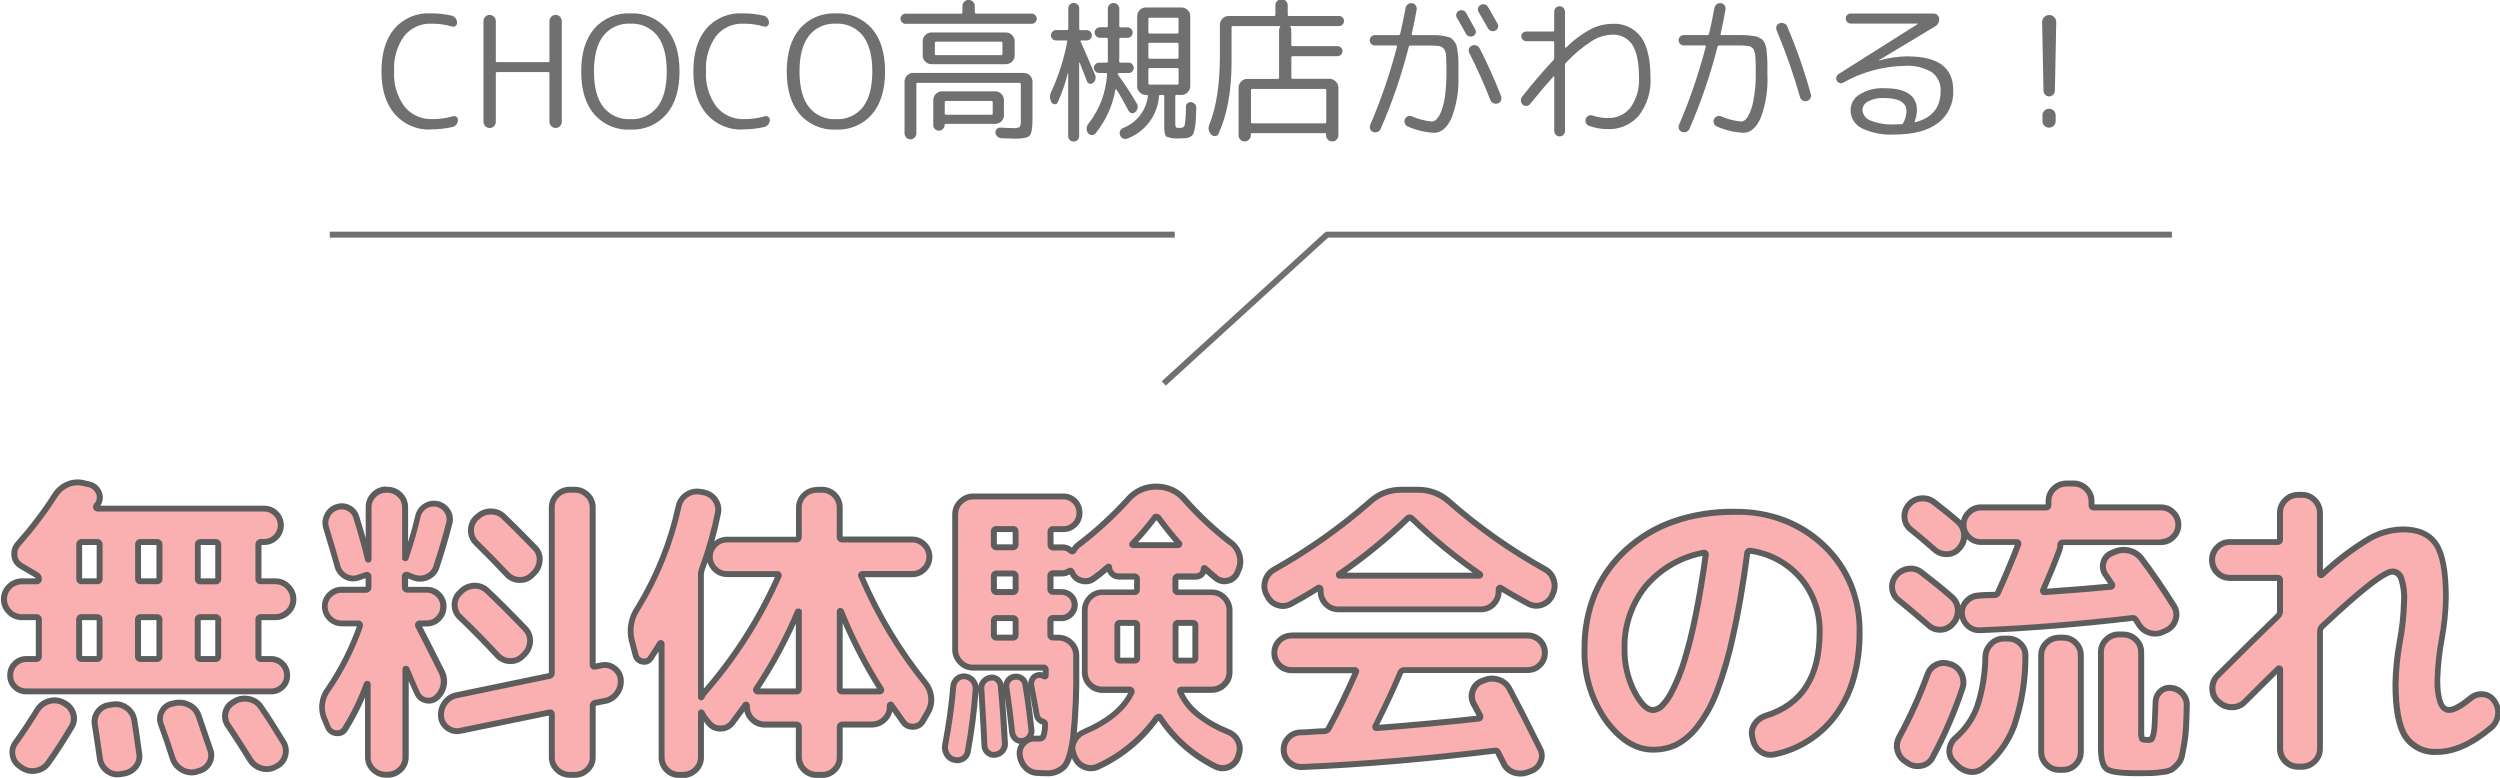 <?xml version="1.0" encoding="UTF-8"?>
<svg id="_レイヤー_1" data-name="レイヤー 1" xmlns="http://www.w3.org/2000/svg" viewBox="0 0 421.07 131.01">
  <defs>
    <style>
      .cls-1 {
        fill: #fab0b0;
      }

      .cls-2 {
        fill: #5d5d5d;
      }

      .cls-3 {
        fill: #707070;
      }
    </style>
  </defs>
  <g id="_高槻フロータイトル" data-name="高槻フロータイトル">
    <g id="_グループ_220" data-name="グループ 220">
      <path id="_パス_97" data-name="パス 97" class="cls-3" d="M72.55,21.82c-2.29.09-4.51-.85-6.03-2.57-1.51-1.71-2.27-4.12-2.27-7.22s.73-5.48,2.18-7.2c1.51-1.75,3.74-2.7,6.04-2.58,1.22-.02,2.44.12,3.63.39.26.07.49.23.64.44.16.22.25.48.25.76,0,.21-.1.42-.27.53-.18.13-.41.16-.61.09-1.12-.33-2.28-.48-3.44-.47-1.79-.08-3.51.71-4.62,2.11-1.21,1.73-1.8,3.82-1.67,5.92-.13,2.11.49,4.21,1.74,5.91,1.12,1.4,2.84,2.19,4.63,2.13,1.18.01,2.36-.14,3.5-.47.21-.07.44-.04.61.09.18.12.28.32.27.53,0,.27-.08.53-.25.74-.16.21-.38.37-.64.43-1.21.28-2.44.42-3.68.41ZM83.21,21.25c-.19.21-.46.32-.74.31-.28,0-.55-.11-.74-.31-.19-.19-.3-.46-.3-.73V3.55c0-.27.11-.54.3-.73.19-.21.46-.32.74-.31.28,0,.55.11.74.31.19.19.3.46.3.73v6.71c-.01.1.06.19.16.21.02,0,.04,0,.05,0h8.61c.1.01.19-.06.21-.16,0-.02,0-.04,0-.05V3.55c0-.27.11-.54.3-.73.19-.21.46-.32.74-.31.28,0,.55.11.74.31.19.19.3.46.3.73v16.96c0,.27-.11.54-.3.73-.19.21-.46.32-.74.31-.28,0-.55-.11-.74-.31-.19-.19-.3-.46-.3-.73v-8.14c0-.16-.07-.23-.21-.23h-8.61c-.14,0-.21.08-.21.23v8.14c0,.27-.11.54-.3.73ZM110.72,6.03c-1.1-1.38-2.8-2.14-4.55-2.04-1.76-.1-3.46.66-4.55,2.04-1.05,1.36-1.58,3.36-1.58,6s.53,4.64,1.58,6c1.1,1.38,2.8,2.14,4.55,2.04,1.76.1,3.46-.66,4.55-2.04,1.05-1.36,1.58-3.36,1.58-6,0-2.64-.53-4.64-1.58-6ZM112.23,19.26c-1.52,1.74-3.76,2.68-6.07,2.57-2.31.12-4.55-.83-6.07-2.57-1.47-1.71-2.2-4.12-2.2-7.22s.74-5.5,2.21-7.22c1.52-1.74,3.76-2.68,6.07-2.57,2.31-.11,4.54.83,6.07,2.57,1.47,1.71,2.21,4.12,2.21,7.22s-.74,5.5-2.21,7.21h0ZM125.08,21.82c-2.29.09-4.51-.85-6.03-2.57-1.51-1.71-2.27-4.12-2.27-7.22s.73-5.48,2.18-7.2c1.51-1.75,3.74-2.7,6.04-2.58,1.22-.02,2.44.12,3.63.39.26.07.49.23.64.44.16.22.25.48.25.76,0,.21-.1.42-.27.53-.18.13-.41.16-.61.09-1.12-.33-2.28-.48-3.44-.47-1.79-.08-3.51.71-4.62,2.11-1.21,1.73-1.8,3.82-1.67,5.92-.13,2.11.49,4.21,1.74,5.91,1.12,1.4,2.84,2.19,4.63,2.13,1.18.01,2.36-.14,3.5-.47.21-.07.44-.04.61.09.18.12.28.32.27.53,0,.27-.08.53-.25.74-.16.21-.38.37-.64.43-1.21.28-2.44.42-3.68.41ZM145.34,6.03c-1.1-1.38-2.8-2.14-4.55-2.04-1.76-.1-3.46.66-4.55,2.04-1.05,1.36-1.58,3.36-1.58,6s.53,4.64,1.58,6c1.1,1.38,2.8,2.14,4.55,2.04,1.76.1,3.46-.66,4.55-2.04,1.05-1.36,1.58-3.36,1.58-6,0-2.64-.53-4.64-1.58-6ZM146.86,19.26c-1.52,1.74-3.76,2.68-6.07,2.57-2.31.11-4.54-.83-6.07-2.57-1.47-1.71-2.21-4.12-2.21-7.22s.74-5.5,2.21-7.22c1.52-1.74,3.76-2.68,6.07-2.57,2.31-.11,4.54.83,6.07,2.57,1.47,1.71,2.21,4.12,2.21,7.22,0,3.1-.74,5.5-2.21,7.22h0ZM169.1,19.4c0,.39-.15.76-.43,1.03-.27.28-.64.44-1.03.43h-8.38c-.08-.01-.15.04-.16.12,0,.01,0,.03,0,.04v.02c0,.26-.1.5-.29.68-.18.19-.42.29-.68.29-.25,0-.49-.1-.67-.29-.18-.18-.28-.42-.27-.68v-4.18c0-.39.15-.77.43-1.04.27-.29.64-.45,1.03-.44h8.98c.39,0,.77.16,1.03.44.28.27.44.65.43,1.04v2.54ZM167.2,19.09v-1.88c0-.14-.08-.21-.23-.21h-7.62c-.16,0-.23.07-.23.21v1.88c-.02.11.06.22.18.23.02,0,.04,0,.06,0h7.62c.11.02.22-.06.23-.18,0-.02,0-.04,0-.06h0ZM168.63,23.26c-.25-.01-.49-.11-.67-.29-.18-.17-.29-.4-.3-.65-.02-.23.07-.45.23-.6.15-.17.37-.25.6-.23.84.05,1.53.08,2.09.08.4.05.81-.01,1.17-.18.17-.39.24-.83.18-1.25v-5.95c.02-.11-.06-.22-.18-.23-.02,0-.04,0-.06,0h-17.12c-.11-.02-.22.06-.23.18,0,.02,0,.04,0,.06v8.25c0,.27-.1.53-.29.72-.37.39-.99.4-1.38.03,0,0-.02-.02-.03-.03-.19-.19-.29-.45-.29-.72v-8.69c0-.39.15-.77.43-1.04.27-.29.64-.45,1.03-.44h18.63c.39,0,.77.16,1.03.44.28.28.43.65.43,1.04v6.32c0,1.48-.16,2.4-.47,2.75s-1.12.53-2.43.53c-.49,0-1.29-.03-2.4-.08h0ZM152.53,4.02c-.23,0-.44-.09-.6-.26-.17-.16-.26-.37-.26-.6,0-.23.09-.44.26-.6.16-.17.37-.26.6-.26h9.34c.11.02.22-.06.23-.18,0-.02,0-.04,0-.06v-1.04c0-.28.11-.55.31-.74.19-.19.46-.3.73-.3.27,0,.54.11.73.3.21.19.32.46.31.74v1.04c-.02.11.06.22.18.23.02,0,.04,0,.06,0h9.34c.23,0,.44.09.6.26.17.16.26.37.26.6,0,.23-.09.44-.26.6-.16.17-.37.26-.6.26h-21.24ZM157.46,10.81h-.57c-.39,0-.77-.15-1.04-.43-.29-.27-.45-.64-.44-1.03v-2.4c0-.39.16-.77.44-1.04.27-.29.65-.45,1.04-.44h12.53c.39,0,.77.16,1.04.44.29.27.45.65.44,1.04v2.4c0,.39-.16.77-.44,1.03-.28.28-.65.43-1.04.43h-11.95ZM157.46,7.23v1.85c-.01.1.06.19.16.21.02,0,.04,0,.05,0h10.96c.1.01.19-.06.21-.16,0-.02,0-.04,0-.05v-1.85c.01-.1-.06-.19-.16-.21-.02,0-.04,0-.05,0h-10.96c-.1-.01-.19.06-.21.16,0,.02,0,.04,0,.05ZM177.14,17.28c-.36-.55-.39-1.25-.08-1.83,1.24-2.69,2.14-5.52,2.69-8.43.03-.14-.03-.21-.18-.21h-1.7c-.23,0-.45-.08-.61-.25-.16-.16-.25-.38-.25-.61,0-.24.09-.46.26-.63.16-.17.37-.26.6-.26h1.83c.16,0,.23-.07.23-.21V1.44c0-.25.09-.49.26-.67.17-.18.41-.28.65-.27.25,0,.49.09.66.27.18.17.28.42.27.67v3.42c0,.14.08.21.23.21h1.04c.23,0,.44.09.6.26.17.16.26.39.26.63,0,.23-.09.46-.26.61-.16.16-.38.25-.6.25h-.89c-.16,0-.2.07-.13.21.63,1.39,1.43,3.24,2.4,5.53.24.49.1,1.08-.34,1.41-.15.13-.36.18-.56.13-.2-.05-.36-.2-.43-.39-.28-.73-.7-1.79-1.25-3.18-.01-.02-.03-.02-.05-.03-.02,0-.03.02-.03.05v12.35c0,.25-.09.49-.27.67-.17.18-.42.28-.67.27-.25,0-.48-.09-.65-.27-.17-.18-.27-.42-.26-.67v-10.6s0-.02-.02-.03c0,0,0,0,0,0-.01,0-.02,0-.03.02,0,0,0,0,0,0-.41,1.7-.99,3.37-1.72,4.96-.07.2-.27.33-.48.31-.22,0-.42-.1-.53-.29ZM186.87.79c.18-.19.42-.29.68-.29.26,0,.5.1.68.29.19.18.29.42.29.68v2.92c-.01.1.06.19.16.21.02,0,.04,0,.05,0h1.15c.24,0,.46.09.63.26.17.16.26.39.26.63,0,.24-.09.46-.26.63-.16.17-.39.26-.63.26h-1.15c-.14,0-.21.08-.21.23v2.56c0,.12,0,.31-.01.57,0,.26-.01.46-.01.6s.08.21.23.21h1.36c.23,0,.44.09.6.26.17.16.26.39.26.63,0,.23-.09.45-.25.61-.16.16-.38.25-.61.25h-1.72c-.05,0-.1.03-.1.08,0,0,0,.02,0,.03,0,.06,0,.13.03.18,1.13,1.55,2.19,3.17,3.16,4.83.14.23.19.5.14.77-.04.27-.18.51-.38.69-.17.15-.4.22-.63.17-.22-.04-.4-.18-.5-.38-.73-1.41-1.42-2.61-2.06-3.6-.07-.1-.12-.1-.16.03-.48,2.71-1.63,5.25-3.37,7.38-.16.19-.4.29-.64.27-.24,0-.47-.13-.61-.33-.17-.23-.25-.52-.23-.81.01-.29.12-.56.31-.78,1.87-2.39,2.96-5.29,3.13-8.32.01-.1-.06-.19-.16-.21-.02,0-.04,0-.05,0h-1.12c-.24,0-.46-.09-.63-.26-.17-.16-.26-.37-.26-.6,0-.24.09-.46.26-.63.16-.17.39-.26.63-.26h1.23c.11.02.22-.06.23-.18,0-.02,0-.04,0-.06v-3.71c0-.16-.07-.23-.21-.23h-1.1c-.24,0-.47-.09-.64-.26-.18-.16-.28-.39-.27-.63,0-.24.1-.47.27-.63.17-.17.4-.26.64-.26h1.1c.1.01.19-.06.21-.16,0-.02,0-.04,0-.05V1.47c0-.26.1-.5.29-.68ZM199.99,17.4c.17-.16.41-.23.64-.2.24.03.46.15.63.34.17.17.25.41.23.65-.03.9-.07,1.6-.09,2.1-.02.47-.08.94-.18,1.4-.06.31-.15.62-.27.91-.12.2-.3.36-.52.46-.24.12-.49.2-.76.22-.24.02-.61.03-1.1.03-.71.07-1.42-.03-2.09-.29-.26-.19-.39-.7-.39-1.54v-5.28c.01-.1-.06-.19-.16-.21-.02,0-.04,0-.05,0h-.44c-.11-.02-.22.06-.23.18,0,.02,0,.04,0,.06-.25,3.19-2.31,5.95-5.3,7.1-.23.1-.5.1-.73,0-.24-.1-.42-.29-.52-.52-.1-.23-.11-.5-.01-.73.09-.24.27-.43.51-.52,2.28-.88,3.88-2.95,4.18-5.38.02-.05,0-.11-.05-.13-.05-.03-.1-.05-.16-.05h-.13c-.39,0-.77-.16-1.04-.44-.28-.28-.43-.65-.43-1.04V2.72c0-.39.15-.76.43-1.03.27-.28.64-.44,1.03-.43h6c.39,0,.77.15,1.04.43.29.27.45.64.44,1.03v11.79c0,.39-.16.77-.44,1.04-.27.29-.65.45-1.04.44h-.81c-.16,0-.23.07-.23.21v4.38c-.03.29,0,.57.09.85.07.08.3.12.7.12.43,0,.7-.16.8-.47.15-1.03.22-2.07.2-3.11,0-.23.1-.44.27-.59h0ZM193.42,3.22v2.22c0,.14.08.21.23.21h4.62c.16,0,.23-.07.23-.21v-2.22c.02-.11-.06-.22-.18-.23-.02,0-.04,0-.06,0h-4.62c-.11-.02-.22.06-.23.18,0,.02,0,.04,0,.06ZM193.42,7.44v2.24c0,.14.08.21.23.21h4.62c.16,0,.23-.07.23-.21v-2.24c.02-.11-.06-.22-.18-.23-.02,0-.04,0-.06,0h-4.62c-.11-.02-.22.06-.23.18,0,.02,0,.04,0,.06ZM193.66,14.25h4.62c.11.02.22-.06.23-.18,0-.02,0-.04,0-.06v-2.32c.02-.11-.06-.22-.18-.23-.02,0-.04,0-.06,0h-4.62c-.11-.02-.22.06-.23.18,0,.02,0,.04,0,.06v2.32c-.02.11.06.22.18.23.02,0,.04,0,.06,0ZM205.27,22.5c-.1.23-.31.39-.56.42-.25.04-.5-.05-.67-.23-.48-.45-.62-1.15-.34-1.75,1.18-2.92,1.77-6.83,1.77-11.72v-5.06c0-.39.15-.76.43-1.03.27-.28.64-.44,1.03-.43h7.65c.11.02.22-.06.23-.18,0-.02,0-.04,0-.06V.89c0-.28.11-.54.31-.73.19-.2.45-.31.73-.31.28,0,.54.11.73.31.2.19.31.45.31.73v1.57c0,.16.07.23.21.23h8.43c.22,0,.43.09.59.25.16.15.25.37.25.59,0,.23-.09.45-.25.61-.15.16-.37.25-.59.25h-8.12c-.12,0-.14.06-.05.18.1.16.14.34.13.52v2.45c-.02.11.06.22.18.23.02,0,.04,0,.06,0h7.54c.22,0,.43.08.59.23.16.16.26.37.25.6,0,.23-.09.45-.25.61-.15.16-.37.25-.59.25h-7.54c-.16,0-.23.07-.23.21v3.39c0,.14.08.21.23.21h6.21c.4,0,.77.17,1.04.46.29.27.45.65.44,1.04v8.01c.01.57-.44,1.03-1.01,1.04-.01,0-.02,0-.04,0-.27,0-.53-.11-.72-.3-.2-.2-.31-.47-.3-.74v-.18c.01-.09-.05-.17-.14-.18-.01,0-.03,0-.04,0h-12.32c-.09-.01-.17.05-.18.14,0,.01,0,.03,0,.04v.18c0,.28-.11.55-.31.74-.19.19-.46.3-.73.3-.27,0-.53-.11-.72-.3-.2-.2-.31-.47-.3-.74v-8.01c0-.39.16-.77.44-1.04.27-.29.65-.45,1.04-.44h5.11c.16,0,.23-.07.23-.21v-7.99c0-.19.05-.37.16-.52.09-.12.06-.18-.08-.18h-7.85c-.16,0-.23.07-.23.21v5.82c0,4.89-.73,8.92-2.19,12.08ZM223.17,14.98h-12.26c-.14,0-.21.08-.21.23v5.35c-.01.1.06.19.16.21.02,0,.04,0,.05,0h12.26c.1.01.19-.06.21-.16,0-.02,0-.04,0-.05v-5.35c0-.16-.07-.23-.21-.23Z"/>
    </g>
    <g id="_大津フロータイトル" data-name="大津フロータイトル">
      <g>
        <path class="cls-3" d="M245.29,7.62c-.09-.29-.25-.56-.46-.78-.17-.23-.4-.42-.66-.53-.34-.1-.68-.19-1.03-.25-.45-.09-.9-.14-1.35-.14h-3.85c-.14,0-.19-.07-.16-.21.35-1.53.62-2.9.83-4.13.03-.24-.03-.49-.18-.69-.13-.2-.36-.33-.6-.35-.25-.04-.5.03-.7.18-.2.15-.34.37-.39.62-.26,1.4-.56,2.86-.91,4.37-.03.13-.15.22-.29.21h-3.98c-.23,0-.45.09-.61.26-.16.16-.25.38-.25.6,0,.24.09.46.26.62.16.17.37.26.6.26h0s3.57,0,3.57,0c.14,0,.19.07.16.21-1.17,4.49-2.67,8.89-4.5,13.16-.1.23-.11.49-.01.72.09.23.28.4.51.48.24.09.5.08.73-.01.24-.09.43-.27.52-.51,1.96-4.47,3.54-9.1,4.74-13.83.03-.13.15-.22.29-.21h3.68c.23,0,.47.02.7.05.29.03.48.06.57.06.14.03.28.1.39.2.11.08.22.16.31.26.08.14.15.29.2.44.07.18.12.38.13.57,0,.14,0,.41.03.82.03.41.04.74.04,1v1.27c0,1.22-.07,2.44-.22,3.65-.1.88-.29,1.74-.58,2.57-.18.52-.44,1-.78,1.43-.19.27-.5.45-.83.48-1.18-.1-2.34-.4-3.43-.88-.22-.09-.47-.08-.69.01-.23.09-.4.28-.48.51-.09.24-.08.5.03.73.09.23.28.41.52.49,1.39.61,2.88.96,4.4,1.04,1.18,0,2.15-.83,2.92-2.48.89-2.32,1.28-4.81,1.16-7.29v-2.17c0-.54-.04-1.07-.12-1.6-.05-.41-.12-.81-.21-1.21Z"/>
        <path class="cls-3" d="M250.61,4.75h0s0,0,0,0c.11.22.3.38.53.46.23.08.47.06.69-.04.22-.1.38-.28.46-.51.08-.22.06-.46-.06-.66-.73-1.32-1.27-2.26-1.61-2.83-.11-.22-.31-.37-.55-.43-.24-.06-.49-.03-.7.09-.22.11-.37.31-.43.55-.06.23-.02.48.12.68.66,1.11,1.18,2.01,1.56,2.7Z"/>
        <path class="cls-3" d="M248.11,6.07c.2-.1.36-.27.43-.48.08-.21.05-.45-.07-.64l-1.56-2.81c-.11-.2-.31-.35-.53-.4-.23-.06-.48-.03-.69.09-.2.11-.34.3-.4.52-.06.22-.03.45.09.65.57.97,1.08,1.87,1.53,2.7.12.2.31.35.53.42.22.07.46.05.66-.05Z"/>
        <path class="cls-3" d="M321.36,9.48c-1.64.03-3.26.26-4.84.7h-.05v-.05l9.46-5.69c.47-.25.74-.77.68-1.3-.02-.23-.12-.44-.29-.6-.16-.17-.39-.26-.62-.26h-13.99c-.22,0-.44.08-.6.23-.16.16-.24.38-.23.6,0,.23.08.45.25.61.15.16.36.25.58.25h11.31l.03.03h0s-.01.03-.03.03l-13.34,8.43c-.19.12-.32.3-.38.52-.06.21-.04.43.06.62.1.19.27.32.48.38.2.06.43.04.61-.06,3.14-1.78,6.68-2.75,10.29-2.83,1.61-.12,3.23.25,4.63,1.07,1.01.75,1.57,1.97,1.48,3.22,0,2.72-1.41,4.45-4.24,5.2-.03.02-.07,0-.1-.04-.03-.03-.04-.08-.03-.12.24-.58.37-1.2.39-1.82,0-2.5-1.82-3.74-5.46-3.74-1.49-.09-2.97.28-4.24,1.07-.9.55-1.46,1.52-1.48,2.57-.03,1.3.69,2.5,1.85,3.09,1.72.81,3.61,1.18,5.51,1.07,3.21,0,5.66-.65,7.37-1.94,1.72-1.31,2.68-3.39,2.56-5.55,0-3.78-2.55-5.67-7.64-5.67ZM320.55,20.71c-.04.13-.17.22-.31.21-.24.02-.63.03-1.17.03-1.38.08-2.76-.15-4.04-.66-.77-.27-1.3-.99-1.34-1.81.04-.6.4-1.13.95-1.39.83-.44,1.76-.64,2.69-.58,2.51,0,3.77.75,3.77,2.24-.03.69-.21,1.37-.55,1.98Z"/>
        <path class="cls-3" d="M249.21,8.13c-.12-.22-.32-.39-.56-.47-.24-.09-.51-.08-.74.03-.23.09-.41.28-.49.51h0s0,0,0,0c-.09.24-.07.5.05.72,1.33,2.63,2.51,5.26,3.54,7.9.09.24.27.44.51.55.23.12.5.14.74.05.24-.07.44-.24.53-.47.11-.23.13-.49.04-.73-1.06-2.76-2.27-5.46-3.62-8.09Z"/>
        <path class="cls-3" d="M345.12,18.32c-.3,0-.58.11-.79.32-.21.21-.33.5-.32.79v.96c0,.3.11.58.32.79.21.21.49.33.79.32.3,0,.58-.11.79-.32.21-.21.33-.49.32-.79v-.96c0-.3-.11-.58-.32-.79-.21-.21-.49-.33-.79-.32Z"/>
        <path class="cls-3" d="M344.45,15.95c.18.18.42.29.68.29.26,0,.5-.1.68-.29.18-.18.29-.42.29-.68l.23-11.52c0-.33-.12-.64-.35-.87-.22-.23-.53-.36-.84-.35-.32,0-.62.12-.84.35-.23.23-.36.55-.35.87l.23,11.52c0,.26.1.5.29.68Z"/>
        <path class="cls-3" d="M276.39,6.25c-1.12-1.52-2.94-2.36-4.82-2.24-1.25.02-2.47.31-3.59.87-1.55.83-2.97,1.88-4.21,3.13-.03.03-.08.04-.12.01-.04-.02-.06-.05-.06-.09V1.96c0-.24-.1-.47-.27-.64-.17-.18-.4-.27-.64-.27-.24,0-.47.1-.64.27-.18.17-.27.4-.27.64v3.12c0,.16-.07.23-.21.23h-4.5c-.22,0-.43.08-.58.23-.16.15-.25.35-.25.57,0,.22.09.43.25.58.15.16.36.25.58.25h4.5c.14,0,.21.08.21.23v2.6c0,.13-.04.27-.13.36-1.56,1.63-3.32,3.68-5.28,6.16-.15.19-.23.43-.2.68.01.25.12.48.31.65.17.17.41.25.65.22.24-.02.45-.14.6-.32,1.4-1.75,2.71-3.3,3.93-4.65.04-.03.07-.04.09-.03.03.02.04.05.04.08v9.15c0,.24.1.47.27.64l.03.03c.35.33.91.32,1.24-.03.18-.17.27-.4.27-.64v-11.11c0-.15.05-.29.16-.39,1.31-1.42,2.79-2.66,4.42-3.7,1-.63,2.15-.98,3.33-1.03,1.38-.09,2.7.57,3.45,1.73.73,1.15,1.1,2.99,1.1,5.52.11,1.78-.39,3.55-1.42,5.01-.92,1.18-2.34,1.84-3.83,1.78-.87,0-1.73-.14-2.55-.42-.22-.09-.47-.08-.69.03-.21.1-.38.27-.46.49-.09.23-.08.49.01.72.08.22.26.4.48.48,1.02.38,2.11.57,3.2.57,2.01.08,3.95-.77,5.25-2.3,1.39-1.82,2.08-4.07,1.95-6.36,0-3.08-.53-5.37-1.6-6.86Z"/>
        <path class="cls-3" d="M297.53,8.28c-.04-.29-.12-.57-.23-.83-.08-.23-.2-.44-.34-.64-.16-.16-.34-.29-.53-.4-.21-.14-.45-.23-.7-.29-.21-.03-.53-.08-.96-.13-.39-.05-.79-.07-1.18-.08h-3.63c-.14,0-.19-.07-.16-.21.35-1.53.62-2.9.83-4.13.03-.24-.03-.49-.18-.69-.13-.2-.36-.33-.6-.35-.25-.04-.5.03-.7.18-.2.15-.34.37-.39.62-.26,1.4-.56,2.86-.91,4.37-.03.13-.15.22-.29.21h-3.98c-.23,0-.45.09-.61.26-.16.16-.25.38-.25.6,0,.24.09.46.26.62.16.17.37.26.6.26h0s3.56,0,3.56,0c.14,0,.19.07.16.21-1.17,4.49-2.67,8.89-4.5,13.16-.1.23-.11.49-.01.72.09.23.28.4.51.48.24.09.5.08.73-.01.24-.09.43-.27.52-.51,1.95-4.47,3.53-9.1,4.73-13.83.03-.13.15-.22.29-.21h3.76c.23,0,.47.02.7.05.29.03.48.06.57.06.15.03.28.1.4.2.12.07.23.16.31.27.07.14.13.29.18.44.07.18.12.38.14.57,0,.15.03.42.05.81.03.39.04.72.04,1v1.27c.02,1.54-.11,3.08-.4,4.6-.15.96-.47,1.88-.94,2.73-.35.54-.72.81-1.1.81-1.18-.1-2.33-.4-3.41-.88-.23-.09-.49-.08-.72.03-.22.09-.4.27-.48.49-.09.24-.08.5.03.73.09.23.28.41.52.49,1.4.61,2.9.96,4.42,1.04,1.18,0,2.15-.83,2.9-2.49.88-2.33,1.27-4.81,1.14-7.29v-1.77c0-.41-.02-.88-.06-1.4s-.07-.9-.1-1.14Z"/>
        <path class="cls-3" d="M301.03,4.46c-.1-.24-.3-.43-.55-.52-.24-.1-.51-.11-.75-.03-.24.08-.42.26-.51.49-.09.22-.09.48.01.7,1.54,3.65,2.85,7.39,3.93,11.21.06.25.22.47.44.6.22.14.48.17.73.1.25-.06.46-.22.58-.44.13-.21.16-.46.09-.7-1.07-3.89-2.4-7.7-3.98-11.41Z"/>
        <g>
          <path class="cls-3" d="M196.34,64.95l-.67-.74,27.48-25.06c.09-.08.21-.13.34-.13h142.32v1h-142.12l-27.34,24.93Z"/>
          <path class="cls-3" d="M197.86,40.02H55.54v-1h142.32v1Z"/>
        </g>
        <path class="cls-1" d="M3.68,103.95c-.8,0-1.57-.32-2.12-.9-.58-.55-.91-1.32-.9-2.12,0-.8.32-1.57.9-2.12.55-.58,1.32-.91,2.12-.9h2.44c.21.03.39-.12.42-.32,0-.03,0-.07,0-.1,0-.26-.15-.5-.37-.64l-2.6-1.54c-.64-.35-1.06-1-1.13-1.72-.1-.72.12-1.45.61-1.99,2.32-2.6,4.43-5.38,6.31-8.32.49-.74,1.18-1.31,1.98-1.67.79-.37,1.67-.47,2.52-.29l1.17.26c.71.15,1.3.64,1.59,1.3.32.63.28,1.39-.11,1.99-.03.03-.09.1-.16.19-.05.05-.09.12-.11.19-.07.07-.08.18-.03.26.04.1.13.16.24.16h28.04c.75-.01,1.47.28,1.99.82.54.52.83,1.24.82,1.99.01.75-.28,1.47-.82,1.99-.52.54-1.24.83-1.99.82h-.48c-.23-.03-.44.13-.48.36,0,.04,0,.08,0,.12v5.72c0,.28.16.42.48.42h2.39c.8,0,1.57.32,2.12.9.58.55.91,1.32.9,2.12,0,.8-.32,1.57-.9,2.12-.55.58-1.32.91-2.12.9h-2.39c-.32,0-.48.14-.48.42v6.15c-.03.23.13.44.36.48.04,0,.08,0,.12,0h1.59c.74-.02,1.45.27,1.96.8.52.52.81,1.23.79,1.96.02.73-.27,1.43-.79,1.93-.52.51-1.23.79-1.96.77H4.48c-.73.02-1.44-.26-1.96-.77-.53-.5-.82-1.21-.8-1.93-.02-.74.27-1.45.8-1.96.51-.53,1.23-.82,1.96-.8h1.59c.23.03.44-.13.47-.36,0-.04,0-.07,0-.11v-6.15c0-.28-.16-.42-.48-.42h-2.38ZM33.31,91.76v5.72c-.03.21.11.4.32.42.03,0,.07,0,.1,0h2.54c.32,0,.48-.14.48-.42v-5.72c.03-.23-.13-.44-.36-.48-.04,0-.08,0-.12,0h-2.54c-.28,0-.42.16-.42.48ZM33.31,104.38v6.15c0,.32.14.48.42.48h2.54c.23.03.44-.13.48-.36,0-.04,0-.08,0-.12v-6.15c0-.28-.16-.42-.48-.42h-2.54c-.21-.03-.4.11-.42.32,0,.03,0,.07,0,.1ZM23.24,91.76v5.72c-.03.21.11.4.32.42.03,0,.07,0,.1,0h2.76c.21.03.4-.11.42-.32,0-.03,0-.07,0-.1v-5.72c0-.32-.14-.48-.42-.48h-2.76c-.28,0-.42.16-.42.48ZM23.24,104.38v6.15c0,.32.14.48.42.48h2.76c.28,0,.42-.16.42-.48v-6.15c.03-.21-.11-.4-.32-.42-.03,0-.07,0-.1,0h-2.76c-.21-.03-.39.12-.42.32,0,.03,0,.07,0,.1ZM13.33,91.76v5.72c0,.28.16.42.48.42h2.54c.21.03.4-.11.42-.32,0-.03,0-.07,0-.1v-5.72c0-.32-.14-.48-.42-.48h-2.54c-.23-.03-.44.13-.48.36,0,.04,0,.08,0,.12ZM13.33,104.38v6.15c-.03.23.13.44.36.48.04,0,.08,0,.12,0h2.54c.28,0,.42-.16.42-.48v-6.15c.03-.21-.11-.4-.32-.42-.03,0-.07,0-.1,0h-2.54c-.32,0-.48.14-.48.42ZM10.52,118.26l.32.16c.71.35,1.25.99,1.48,1.75.25.74.15,1.56-.26,2.23-1.27,2.16-2.6,4.21-3.98,6.15-.48.66-1.21,1.11-2.01,1.25-.81.17-1.65,0-2.33-.45l-.37-.26c-.66-.4-1.11-1.07-1.25-1.83-.17-.77.02-1.58.5-2.2,1.13-1.55,2.35-3.39,3.66-5.51.44-.69,1.1-1.2,1.89-1.43.78-.25,1.62-.19,2.36.16ZM19.05,118.64c.82-.11,1.65.11,2.31.61.66.47,1.11,1.19,1.25,1.99.14.78.42,2.7.85,5.78.11.78-.12,1.57-.64,2.17-.5.62-1.22,1.02-2.01,1.12l-.64.11c-.79.11-1.59-.12-2.2-.64-.63-.49-1.04-1.22-1.14-2.01-.35-2.47-.64-4.36-.85-5.67-.15-.77.03-1.57.5-2.2.45-.64,1.16-1.05,1.93-1.14l.64-.11ZM29.44,118.42c.82-.18,1.67-.07,2.41.32.73.35,1.29.98,1.56,1.75.35.99,1.02,2.96,2.01,5.89.25.73.17,1.54-.24,2.2-.38.67-1.02,1.14-1.77,1.3l-.48.16c-.8.18-1.64.03-2.33-.4-.72-.42-1.27-1.09-1.54-1.88-.67-2.12-1.32-4.03-1.96-5.72-.29-.71-.24-1.51.13-2.18.34-.68.98-1.17,1.72-1.32l.48-.11ZM39.62,118.05c.73-.39,1.58-.49,2.39-.29.81.17,1.52.66,1.96,1.35,1.06,1.52,2.31,3.48,3.76,5.88.42.67.53,1.49.31,2.25-.19.76-.69,1.41-1.38,1.78l-.32.16c-.71.39-1.54.47-2.31.24-.78-.22-1.45-.72-1.88-1.4-1.27-2.05-2.53-3.99-3.76-5.83-.45-.63-.61-1.42-.42-2.17.16-.75.64-1.39,1.32-1.75l.32-.22ZM85.41,96.75c-1.84-1.94-3.59-3.73-5.25-5.35-.56-.54-.86-1.29-.85-2.07-.01-.78.29-1.52.85-2.07l.26-.21c.6-.59,1.41-.91,2.25-.9.83-.02,1.62.31,2.2.9,1.27,1.2,3.02,2.95,5.25,5.25.55.56.83,1.33.77,2.12-.05.8-.4,1.56-.98,2.12l-.32.32c-.55.56-1.31.86-2.09.82-.8,0-1.56-.34-2.1-.93ZM77.46,99.82l.26-.26c.59-.58,1.39-.91,2.23-.9.82-.01,1.6.31,2.17.9,1.84,1.73,3.96,3.85,6.36,6.36.55.57.84,1.35.79,2.15-.03.81-.37,1.58-.95,2.15l-.32.32c-.55.56-1.31.86-2.09.82-.8,0-1.56-.34-2.09-.93-2.08-2.26-4.22-4.43-6.41-6.52-.55-.53-.86-1.27-.85-2.04,0-.78.32-1.52.9-2.04ZM101.26,112.06c.77-.19,1.58-.01,2.2.48.62.45,1.02,1.14,1.08,1.91.08.82-.15,1.64-.64,2.31-.48.68-1.2,1.15-2.01,1.3l-1.64.32c-.27.05-.46.31-.42.58v8.58c0,.79-.32,1.55-.9,2.09-.56.57-1.32.88-2.12.87h-.85c-.8,0-1.56-.31-2.12-.87-.58-.54-.91-1.3-.9-2.09v-7.16c0-.32-.14-.44-.42-.37l-14.95,3.07c-.77.19-1.58.01-2.2-.48-.63-.45-1.02-1.14-1.09-1.91-.08-.82.15-1.64.64-2.31.48-.68,1.2-1.15,2.01-1.3l15.58-3.23c.26-.04.44-.27.42-.53v-27.88c0-.79.32-1.55.9-2.09.56-.57,1.32-.88,2.12-.88h.85c.8,0,1.56.31,2.12.88.58.54.91,1.3.9,2.09v26.45c0,.32.14.44.42.37l1.01-.21ZM55.26,122.5l-.53-1.27c-.79-1.69-.56-3.67.58-5.14,2.25-3.3,4.04-6.88,5.35-10.65.07-.28-.03-.42-.32-.42h-2.76c-.76,0-1.49-.3-2.01-.85-.55-.52-.86-1.25-.85-2.01-.01-.75.3-1.47.85-1.99.53-.53,1.26-.83,2.01-.82h4.03c.23.03.44-.13.48-.36,0-.04,0-.08,0-.12v-1.7c0-.28-.14-.39-.42-.32l-1.22.43c-.73.29-1.55.23-2.23-.16-.69-.36-1.18-1-1.37-1.75-.32-1.2-.95-3.35-1.91-6.47-.21-.69-.15-1.43.19-2.07.31-.65.88-1.15,1.56-1.38.67-.25,1.41-.2,2.04.13.64.31,1.11.88,1.3,1.56.81,2.62,1.47,4.97,1.96,7.05,0,.03.01.05.04.05h.01s.05-.01.05-.04h0v-8.76c-.01-.79.31-1.55.88-2.09.55-.57,1.3-.89,2.09-.88h.21c.79-.01,1.55.31,2.09.88.57.55.88,1.3.87,2.09v8.53s.09.03.16,0c.79-2.3,1.46-4.64,2.01-7,.15-.71.58-1.33,1.19-1.72.6-.4,1.33-.55,2.04-.4.71.15,1.33.58,1.72,1.19.4.6.53,1.34.34,2.04-.6,2.33-1.32,4.79-2.17,7.37-.23.76-.78,1.38-1.51,1.7-.72.35-1.55.39-2.3.11l-1.06-.42c-.28-.07-.42.03-.42.32v1.7c-.03.23.13.44.36.48.04,0,.08,0,.12,0h3.18c.75-.01,1.47.28,1.99.82.54.52.83,1.24.82,1.99,0,.75-.29,1.48-.82,2.01-.51.55-1.24.86-1.99.85h-1.17c-.1,0-.19.05-.24.13-.05.07-.06.16-.03.24.88,1.7,2.19,4.27,3.92,7.74.38.71.51,1.54.34,2.33-.15.8-.57,1.53-1.19,2.06-.48.45-1.16.62-1.8.45-.65-.14-1.19-.58-1.44-1.2-.21-.42-.51-1.09-.9-2.01s-.67-1.59-.85-2.01c-.03-.07-.08-.11-.13-.11s-.08.03-.08.11v14.79c0,.79-.32,1.55-.9,2.09-.56.57-1.32.88-2.12.87h-.32c-.8,0-1.56-.31-2.12-.87-.58-.54-.91-1.3-.9-2.09v-12.24c0-.07-.02-.11-.05-.11-.04,0-.08.02-.11.05-.95,2.63-2.17,5.16-3.66,7.53-.3.54-.9.83-1.51.74-.62-.04-1.17-.43-1.41-1.01h0ZM107.04,110.26l-.64-2.44c-.45-1.86-.08-3.83,1.01-5.41,3.25-5.3,5.57-11.1,6.89-17.17.17-.8.64-1.49,1.32-1.94.66-.47,1.48-.65,2.28-.5l.64.11c.77.15,1.45.6,1.9,1.24.46.64.63,1.43.48,2.2-.64,3.25-1.55,6.44-2.7,9.54-.1.27-.16.56-.16.85v20.67c0,.07.03.07.11,0,.14-.33.34-.63.58-.9,5.07-5.8,9.24-12.35,12.35-19.4.14-.28.05-.42-.26-.42h-8.37c-.78.01-1.53-.3-2.07-.88-.55-.54-.85-1.27-.85-2.04,0-.77.3-1.5.85-2.04.53-.57,1.29-.89,2.07-.87h11.66c.28,0,.42-.16.42-.48v-4.93c0-.79.32-1.55.9-2.09.56-.57,1.32-.88,2.12-.88h.9c.79-.01,1.55.31,2.09.88.57.55.88,1.3.87,2.09v4.93c-.03.23.13.44.36.48.04,0,.08,0,.12,0h11.71c.78-.01,1.53.3,2.07.87.55.54.85,1.27.85,2.04,0,.77-.3,1.5-.85,2.04-.53.57-1.28.89-2.07.88h-8.27c-.32,0-.41.14-.26.42,2.75,6.44,6.36,12.47,10.75,17.91.56.69.9,1.53.98,2.41.09.88-.1,1.76-.56,2.52l-.85,1.48c-.32.58-.93.95-1.59.95-.67.05-1.32-.25-1.7-.8-1.06-1.48-1.74-2.45-2.06-2.91-.07-.03-.14,0-.21.11v.26c0,.79-.32,1.55-.9,2.09-.56.57-1.32.88-2.12.88h-4.93c-.23-.03-.44.13-.48.36,0,.04,0,.08,0,.12v5.03c.01.79-.31,1.55-.87,2.09-.55.57-1.3.89-2.09.87h-.9c-.8,0-1.56-.31-2.12-.87-.58-.54-.91-1.3-.9-2.09v-5.03c0-.32-.14-.48-.42-.48h-5.3c-.8,0-1.56-.31-2.12-.88-.58-.54-.91-1.3-.9-2.09v-.21c0-.07-.04-.13-.11-.16-.04-.03-.11-.03-.14.02,0,.01-.01.02-.02.04l-2.23,3.02c-.46.58-1.16.93-1.91.93-.73.04-1.44-.26-1.91-.82l-.74-.9c-.21-.28-.39-.58-.53-.9-.11-.11-.16-.11-.16,0v7.47c0,.79-.32,1.55-.9,2.09-.56.57-1.32.88-2.12.87h-.64c-.79.01-1.55-.31-2.09-.87-.57-.55-.89-1.3-.88-2.09v-19.13c0-.05-.03-.1-.08-.11,0,0-.02,0-.03,0-.06,0-.11.01-.16.05-.35.6-.88,1.43-1.59,2.49-.3.48-.89.69-1.43.53-.57-.1-1.01-.55-1.12-1.11h0ZM141.44,102.95v13.09c0,.28.16.42.48.42h6.25c.1,0,.19-.05.24-.13.05-.07.04-.18-.03-.24-2.65-4.16-4.91-8.56-6.74-13.14-.03-.03-.08-.05-.13-.05-.05,0-.08.02-.08.05h.01ZM127.39,116.04c-.07.07-.08.18-.03.26.04.1.13.16.24.16h6.52c.21.03.4-.11.43-.32,0-.04,0-.07,0-.11v-13.04s-.09-.03-.16,0c-1.91,4.56-4.26,8.92-7,13.04ZM160.72,127.96c-.54-.12-1-.47-1.27-.95-.28-.48-.38-1.04-.26-1.59.63-3.28,1.09-6.59,1.38-9.91.06-.48.31-.92.69-1.22.37-.31.85-.45,1.32-.37.52.06.99.33,1.3.74.33.4.49.91.45,1.43-.24,3.52-.68,7.02-1.32,10.49-.08.5-.39.94-.82,1.19-.44.27-.97.33-1.46.19ZM167.61,127.12c-.44.08-.89-.05-1.22-.34-.34-.28-.56-.7-.58-1.14-.07-1.73-.25-4.95-.53-9.65-.04-.44.1-.89.4-1.22.29-.35.69-.57,1.14-.64.43-.08.86.04,1.19.32.33.28.53.68.56,1.11.28,2.97.51,6.17.69,9.59.04.47-.11.94-.42,1.3-.31.37-.75.6-1.22.66h0ZM173.39,124.09c-.26.37-.66.62-1.11.69-.43.08-.86-.04-1.19-.32-.33-.28-.55-.68-.61-1.11-.25-2.37-.56-4.88-.95-7.53-.08-.43.02-.86.26-1.22.25-.35.63-.58,1.06-.64.43-.08.86.02,1.22.26.35.25.58.63.64,1.06.39,2.3.72,4.8,1.01,7.53.07.45-.04.91-.32,1.27h0ZM198.46,97.12c-.23-.03-.44.13-.48.36,0,.04,0,.08,0,.12v1.75c0,.28.16.42.48.42h5.62c.8,0,1.57.32,2.12.9.58.55.91,1.32.9,2.12v10.44c0,.79-.32,1.55-.9,2.09-.56.57-1.32.88-2.12.88h-4.98c-.32,0-.41.14-.26.42,1.17,2.72,3.85,4.95,8.06,6.68.75.29,1.34.86,1.67,1.59.33.72.36,1.54.08,2.28l-.11.37c-.25.74-.81,1.34-1.54,1.64-.71.32-1.53.3-2.23-.05-3.82-1.86-7.06-4.72-9.38-8.27-.05-.1-.16-.14-.26-.11-.1.03-.19.09-.26.16-2.52,3.56-5.94,6.4-9.91,8.22-.72.35-1.56.37-2.3.05-.74-.3-1.33-.9-1.62-1.64l-.16-.42c-.32-.71-.3-1.53.05-2.23.33-.72.92-1.28,1.64-1.59,4.1-1.73,6.78-3.96,8.06-6.68.04-.1.02-.21-.05-.29-.06-.08-.16-.13-.26-.13h-4.61c-.79.01-1.55-.31-2.09-.88-.57-.55-.88-1.3-.87-2.09v-10.44c0-.8.31-1.56.87-2.12.54-.58,1.3-.91,2.09-.9h5.41c.21.03.4-.11.42-.32,0-.03,0-.07,0-.1v-1.75c0-.32-.14-.48-.42-.48h-2.65c-.42,0-.82-.16-1.11-.45-.31-.28-.48-.67-.48-1.09,0-.04-.02-.08-.05-.11-.02-.03-.06-.03-.09-.01,0,0-.01,0-.01.01-.78.7-1.59,1.35-2.44,1.96-.57.46-1.33.6-2.04.4-.73-.17-1.33-.67-1.62-1.35v-.05c-.14-.28-.3-.35-.48-.21-.37.23-.79.36-1.22.37h-1.48c-.23-.03-.44.13-.48.36,0,.04,0,.08,0,.12v2.17c-.03.23.13.44.36.48.04,0,.08,0,.12,0h1.38c.58,0,1.15.22,1.56.64.43.4.67.95.66,1.54,0,.59-.24,1.16-.66,1.56-.41.43-.97.67-1.56.66h-1.38c-.23-.03-.44.13-.48.36,0,.04,0,.08,0,.12v2.33c-.03.23.13.44.36.48.04,0,.08,0,.12,0h.85c.8,0,1.56.31,2.12.88.58.54.91,1.3.9,2.09v2.12c.07,3.9-.1,7.8-.5,11.69-.33,2.49-.83,4.12-1.48,4.9-.82.85-1.98,1.28-3.16,1.17-.53,0-.99-.02-1.38-.05-.8-.01-1.57-.37-2.09-.98-.54-.61-.87-1.38-.93-2.2-.05-.73.23-1.44.77-1.93.53-.51,1.26-.75,1.99-.66h.42c.19.01.38-.02.56-.08.12-.05.24-.26.34-.61.13-.54.21-1.09.21-1.65.03-.25-.13-.47-.37-.53-.57-.15-1-.63-1.06-1.22-.18-1.06-.48-2.69-.9-4.88-.07-.39,0-.78.21-1.11.19-.34.52-.57.9-.64.34-.08.7-.02,1.01.16.21.14.32.07.32-.21v-.85c0-.25-.14-.37-.42-.37h-11.82c-.8,0-1.57-.32-2.12-.9-.58-.55-.91-1.32-.9-2.12v-22.79c0-.8.32-1.57.9-2.12.55-.58,1.32-.91,2.12-.9h15.16c.74-.02,1.45.27,1.96.8.52.52.81,1.23.79,1.96.02.74-.27,1.45-.79,1.96-.52.52-1.23.81-1.96.79h-1.64c-.32,0-.48.14-.48.42v2.17c-.03.23.13.44.36.48.04,0,.08,0,.12,0h1.48c.5-.02,1,.15,1.38.48.25.25.44.25.58,0,.2-.38.5-.71.85-.95,2.98-2.27,5.75-4.81,8.27-7.58,1.2-1.42,2.97-2.21,4.82-2.17,1.84-.01,3.6.8,4.77,2.23,2.36,2.67,4.97,5.1,7.79,7.26.69.54,1.18,1.28,1.4,2.12.23.83.17,1.71-.19,2.49l-.16.37c-.26.68-.83,1.2-1.54,1.38-.69.22-1.45.08-2.01-.37-.46-.35-1.11-.92-1.96-1.7-.02-.03-.06-.03-.09-.01,0,0-.01,0-.01.01-.03.03-.05.06-.05.11,0,.34-.13.66-.37.9-.25.25-.6.38-.95.37h-2.96ZM171.06,106.92v-2.33c.03-.23-.13-.44-.36-.48-.04,0-.08,0-.12,0h-2.7c-.23-.03-.44.13-.48.36,0,.04,0,.08,0,.12v2.33c-.03.23.13.44.36.48.04,0,.08,0,.12,0h2.7c.23.03.44-.13.48-.36,0-.04,0-.07,0-.11h0ZM171.06,99.23v-2.17c.03-.23-.13-.44-.36-.48-.04,0-.08,0-.12,0h-2.7c-.23-.03-.44.13-.48.36,0,.04,0,.08,0,.12v2.17c-.03.23.13.44.36.48.04,0,.08,0,.12,0h2.7c.23.03.44-.13.48-.36,0-.04,0-.07,0-.11h0ZM171.06,91.71v-2.17c0-.28-.16-.42-.48-.42h-2.7c-.32,0-.48.14-.48.42v2.17c-.03.23.13.44.36.48.04,0,.08,0,.12,0h2.7c.23.03.44-.13.48-.36,0-.04,0-.08,0-.12h0ZM191.52,110.84v-5.46c0-.32-.14-.48-.42-.48h-2.44c-.23-.03-.44.13-.48.36,0,.04,0,.08,0,.12v5.46c0,.28.16.42.48.42h2.44c.21.03.39-.11.42-.32,0-.03,0-.07,0-.1h0ZM198.46,104.9c-.23-.03-.44.13-.48.36,0,.04,0,.08,0,.12v5.46c0,.28.16.42.48.42h2.44c.21.03.4-.11.42-.32,0-.03,0-.07,0-.1v-5.46c0-.32-.14-.48-.42-.48h-2.44ZM190.99,91.81h7.47c.07,0,.12-.04.16-.13.03-.09.02-.15-.05-.19-.95-1.06-2.12-2.51-3.5-4.35-.07-.07-.17-.12-.26-.13-.1-.02-.2.01-.26.08-1.17,1.56-2.42,3.04-3.76,4.45-.18.18-.1.27.21.27h0ZM235.83,113.33c-1.09,2.61-2.47,5.56-4.13,8.85-.18.28-.12.42.16.42,5.69-.42,11.41-.95,17.17-1.59.1,0,.2-.06.24-.16.05-.1.06-.21.03-.32l-1.11-2.06c-.35-.68-.39-1.49-.11-2.2.25-.73.81-1.3,1.54-1.56l.42-.16c.77-.32,1.63-.34,2.41-.05.8.26,1.46.83,1.83,1.59,1.52,2.86,3.23,6.22,5.14,10.07.35.68.37,1.48.05,2.17-.29.71-.87,1.27-1.59,1.54l-.58.21c-.77.28-1.61.28-2.39,0-.76-.27-1.38-.84-1.7-1.59-.13-.29-.27-.57-.42-.85s-.3-.56-.42-.85c-.08-.25-.32-.4-.58-.37-11.55,1.41-22.36,2.33-32.43,2.75-.79.04-1.56-.23-2.15-.77-.6-.51-.96-1.25-.98-2.03-.04-.76.23-1.51.74-2.07.51-.59,1.24-.94,2.01-.95.46,0,1.14-.03,2.04-.11.9-.07,1.58-.11,2.04-.11.32,0,.61-.19.74-.48,1.55-2.86,3.07-5.99,4.56-9.38.14-.28.05-.42-.26-.42h-10.54c-.78.01-1.52-.29-2.07-.85-.56-.54-.86-1.29-.85-2.07-.01-.78.29-1.52.85-2.07.54-.56,1.29-.87,2.07-.85h39.75c.78-.01,1.52.29,2.07.85.56.54.86,1.29.85,2.07.01.78-.29,1.52-.85,2.07-.54.56-1.29.86-2.07.85h-20.83c-.29,0-.55.2-.64.48h0ZM213.46,100.4l-.21-.37c-.35-.73-.4-1.57-.13-2.33.26-.77.8-1.41,1.51-1.8,5.76-3.22,11.16-7.04,16.11-11.4,1.42-1.3,3.27-2.02,5.19-2.01h2.97c1.92,0,3.78.71,5.19,2.01,4.96,4.37,10.38,8.19,16.17,11.4.7.38,1.22,1.03,1.43,1.8.25.77.19,1.6-.16,2.33l-.16.37c-.35.71-.99,1.25-1.75,1.48-.74.25-1.55.17-2.23-.21-1.91-1.02-3.45-1.91-4.61-2.65-.06-.07-.17-.08-.24-.03-.09.05-.14.14-.13.24v.37c0,.79-.3,1.56-.87,2.12-.54.58-1.3.91-2.09.9h-24.07c-.79,0-1.55-.32-2.09-.9-.57-.56-.88-1.32-.88-2.12v-.37c0-.1-.06-.2-.16-.24-.08-.05-.19-.04-.26.03-1.48.95-3.02,1.85-4.61,2.7-.68.39-1.49.45-2.23.19-.75-.24-1.37-.79-1.7-1.51ZM225.6,96.69c-.06.02-.1.09-.08.16.01.06.07.11.13.11h23.53c.06,0,.12-.04.13-.11.02-.06-.01-.14-.08-.16-4.07-2.8-7.9-5.94-11.45-9.38-.16-.19-.45-.21-.64-.05-.02.02-.04.03-.05.05-3.57,3.44-7.41,6.58-11.5,9.38h0ZM286.92,93.09c-3.81.69-7.25,2.69-9.75,5.65-2.41,2.99-3.67,6.74-3.55,10.57-.05,2.48.52,4.94,1.64,7.16,1.09,2.08,2.14,3.13,3.13,3.13.58-.04,1.13-.29,1.54-.72.73-.76,1.33-1.64,1.77-2.6.76-1.52,1.4-3.1,1.91-4.72.77-2.47,1.41-4.99,1.91-7.53.65-3.13,1.25-6.65,1.77-10.57.04-.1,0-.22-.08-.29-.07-.08-.19-.12-.29-.08h0s0,0,0,0ZM278.38,126.27c-2.86,0-5.5-1.64-7.9-4.93-2.47-3.51-3.74-7.74-3.6-12.03,0-6.85,2.33-12.42,7-16.7s10.76-6.42,18.28-6.41c5.59-.19,11.02,1.88,15.07,5.73,3.97,3.79,6.13,9.09,5.96,14.57,0,5.55-1.28,10.11-3.84,13.7-2.5,3.55-6.27,6-10.52,6.86-.8.19-1.65.01-2.31-.48-.68-.48-1.15-1.2-1.3-2.01l-.11-.48c-.18-.75-.03-1.54.42-2.17.44-.66,1.1-1.15,1.85-1.38,6.04-1.87,9.06-6.55,9.06-14.04.09-3.34-1.05-6.59-3.21-9.14-2.15-2.5-5.14-4.13-8.4-4.58-.22-.08-.47.03-.56.25-.01.04-.02.08-.03.12-.71,5.33-1.5,9.97-2.39,13.91-.68,3.25-1.61,6.44-2.78,9.54-.79,2.1-1.89,4.06-3.26,5.83-.95,1.25-2.16,2.29-3.55,3.02-1.23.56-2.57.84-3.92.82ZM321.42,85.09c.5-.65,1.25-1.07,2.07-1.14.82-.1,1.64.14,2.28.66,1.7,1.31,3.02,2.39,3.98,3.23.62.53,1,1.28,1.06,2.09.07.81-.17,1.62-.69,2.25l-.11.11c-.47.62-1.2,1-1.99,1.03-.78.07-1.56-.19-2.15-.72-1.77-1.55-3.11-2.69-4.03-3.39-.62-.47-1.02-1.18-1.09-1.96-.1-.78.14-1.57.66-2.17ZM319.72,101.04c-.62-.47-1.01-1.18-1.06-1.96-.08-.79.17-1.57.69-2.17.53-.61,1.26-1.01,2.07-1.11.8-.11,1.61.12,2.23.64,1.8,1.38,3.5,2.76,5.09,4.13.62.53.99,1.3,1.01,2.12.05.81-.22,1.61-.74,2.23l-.11.11c-.49.62-1.23.99-2.01,1.03-.78.06-1.56-.22-2.12-.77-1.66-1.45-3.34-2.86-5.04-4.24h0ZM320.94,128.28c-.68-.42-1.17-1.1-1.35-1.88-.2-.76-.09-1.57.29-2.25,1.84-3.4,3.44-6.92,4.77-10.55.25-.74.8-1.35,1.51-1.67.71-.33,1.52-.36,2.25-.08l.21.05c.78.29,1.41.88,1.75,1.64.35.73.41,1.56.16,2.33-1.36,4.06-3.06,8-5.09,11.77-.37.69-1.03,1.18-1.8,1.32-.76.19-1.57.05-2.23-.37l-.47-.32ZM366.04,86.33c.55.54.85,1.27.85,2.04,0,.77-.3,1.5-.85,2.04-.53.57-1.28.89-2.07.88h-16.53c-.28,0-.42.16-.42.48,0,.29-.05.58-.16.85-.88,2.37-1.78,4.58-2.7,6.62-.14.28-.05.42.26.42,4.88-.35,8.57-.65,11.08-.9.1,0,.2-.06.24-.16.05-.08.04-.19-.03-.26-.11-.18-.28-.43-.53-.77s-.42-.59-.53-.77c-.45-.59-.6-1.35-.4-2.07.17-.72.67-1.31,1.35-1.59l.53-.21c.77-.35,1.64-.43,2.47-.21.84.2,1.58.68,2.09,1.38,1.84,2.44,3.64,5.07,5.41,7.9.45.67.58,1.51.34,2.28-.2.77-.7,1.42-1.4,1.8l-.58.26c-.71.38-1.53.48-2.3.26-.78-.2-1.46-.69-1.88-1.38-.03-.07-.12-.21-.26-.42-.14-.21-.23-.35-.27-.42-.13-.22-.38-.35-.64-.32-8.98,1.06-17.52,1.75-25.65,2.07-.78.05-1.54-.25-2.09-.8-.56-.52-.9-1.25-.93-2.01-.05-.78.25-1.54.8-2.09.52-.56,1.25-.9,2.01-.93.28-.03.72-.06,1.32-.08.6-.02,1.04-.03,1.32-.03.28.02.55-.15.64-.42,1.27-2.83,2.4-5.53,3.39-8.11.07-.25-.02-.37-.26-.37h-6.04c-.77,0-1.51-.31-2.04-.88-.56-.53-.88-1.27-.88-2.04,0-.77.31-1.51.88-2.04.53-.56,1.27-.88,2.04-.88h10.92c.32,0,.48-.14.48-.42v-.64c0-.79.32-1.55.9-2.09.56-.57,1.32-.88,2.12-.88h1.21c.8,0,1.56.31,2.12.88.58.54.91,1.3.9,2.09v.64c-.03.21.11.4.32.42.03,0,.07,0,.1,0h11.29c.78-.01,1.53.31,2.07.88h0ZM337.48,107.56h.74c.79-.01,1.55.31,2.09.88.57.54.87,1.31.82,2.09.02,4-.62,7.98-1.91,11.77-1.06,2.8-2.88,5.26-5.25,7.1-.65.51-1.49.73-2.31.58-.84-.14-1.59-.57-2.15-1.22l-.53-.53c-.52-.56-.75-1.32-.64-2.07.1-.77.5-1.48,1.11-1.96,1.61-1.4,2.83-3.19,3.55-5.19.89-2.72,1.35-5.56,1.38-8.43.03-.8.37-1.56.95-2.12.55-.58,1.32-.91,2.12-.9ZM346.81,107.4h.69c.79-.01,1.55.31,2.09.88.57.55.89,1.3.88,2.09v16.27c0,.8-.31,1.56-.88,2.12-.54.58-1.3.91-2.09.9h-.69c-.8,0-1.57-.32-2.12-.9-.58-.55-.91-1.32-.9-2.12v-16.27c0-.79.32-1.55.9-2.09.56-.57,1.32-.88,2.12-.87ZM365.78,115.88c.72.09,1.38.45,1.85,1.01.48.53.73,1.24.69,1.96-.03,1.52-.08,2.76-.13,3.74-.05.93-.16,1.86-.32,2.78-.16.88-.29,1.56-.4,2.04-.12.51-.38.97-.74,1.35-.29.33-.61.63-.98.88-.46.22-.95.35-1.46.4-.61.1-1.23.16-1.85.19-.53.02-1.34.03-2.44.03-2.76,0-4.47-.23-5.14-.69-.67-.46-1.01-1.64-1-3.55v-16.17c0-.79.32-1.55.9-2.09.56-.57,1.32-.88,2.12-.88h.74c.8,0,1.56.31,2.12.88.58.54.91,1.3.9,2.09v13.2c-.04.46,0,.93.13,1.38.09.14.38.21.87.21.22.01.45-.01.66-.08.12-.05.25-.31.37-.77.15-.62.22-1.25.24-1.88.03-.79.09-2.04.16-3.74.02-.68.33-1.31.85-1.75.5-.45,1.19-.65,1.86-.53ZM375.53,97.33c-.79,0-1.55-.32-2.09-.9-.57-.56-.88-1.32-.88-2.12,0-.8.31-1.56.88-2.12.54-.58,1.3-.91,2.09-.9h8.06c.21.03.4-.11.42-.32,0-.03,0-.07,0-.1v-4.51c0-.8.32-1.57.9-2.12.55-.58,1.32-.91,2.12-.9h.69c.8,0,1.57.32,2.12.9.58.55.91,1.32.9,2.12v10.33c0,.07.04.13.11.16.07.03.16.01.21-.05,2.44-2.29,5.11-4.33,7.98-6.07,1.72-.99,3.66-1.52,5.65-1.56,2.61,0,4.48.83,5.59,2.49s1.67,4.66,1.67,9.01c-.04,2.31-.27,4.62-.69,6.89-.42,2.27-.67,4.58-.74,6.89,0,3.43.65,5.14,1.96,5.14.81,0,2.03-.67,3.66-2.01.57-.49,1.32-.72,2.07-.64.75.05,1.43.44,1.85,1.06.52.67.76,1.52.66,2.36-.07.83-.46,1.6-1.09,2.15-3.25,2.76-6.29,4.13-9.12,4.13-2.12.17-4.18-.81-5.38-2.57-1.11-1.71-1.67-4.69-1.67-8.93.04-2.31.28-4.61.69-6.89.43-2.27.68-4.58.74-6.89.09-1.36-.08-2.73-.5-4.03-.22-.62-.8-1.04-1.46-1.06-1.34,0-5.3,3.09-11.87,9.27-.21.21-.33.5-.32.8v19.76c0,.8-.32,1.57-.9,2.12-.55.58-1.32.91-2.12.9h-.69c-.8,0-1.57-.32-2.12-.9-.58-.55-.91-1.32-.9-2.12v-13.36c0-.07-.04-.12-.13-.16s-.15-.02-.19.05c-1.17,1.13-3.06,3.01-5.67,5.62-.56.56-1.33.87-2.12.85-.81.02-1.59-.29-2.17-.85l-.26-.21c-.56-.56-.87-1.33-.85-2.12-.02-.79.28-1.56.85-2.12,3.89-3.89,7.3-7.24,10.23-10.07.21-.21.33-.5.32-.79v-5.19c.03-.21-.11-.4-.32-.42-.03,0-.07,0-.1,0h-8.06Z"/>
        <path class="cls-2" d="M13.04,80.74c.31,0,.62.03.92.1h0l1.17.27c.86.18,1.58.77,1.93,1.57.39.79.34,1.72-.13,2.46l-.02.03h27.58c.88-.01,1.73.34,2.34.97.63.61.98,1.46.97,2.34.01.88-.34,1.73-.97,2.34-.61.63-1.46.98-2.34.97h-.45v5.62h2.36c.93,0,1.83.37,2.47,1.05.67.65,1.05,1.54,1.05,2.47,0,.93-.37,1.83-1.05,2.47-.65.67-1.54,1.05-2.47,1.05h-2.36v6.05h1.57c.87-.02,1.71.32,2.31.94.62.61.96,1.45.94,2.31.02.86-.32,1.7-.95,2.29-.62.6-1.45.93-2.31.91H4.48c-.86.02-1.69-.31-2.31-.91-.62-.6-.97-1.43-.95-2.29-.02-.87.32-1.71.94-2.31.61-.62,1.45-.96,2.31-.94h1.56v-6.05h-2.36c-.93,0-1.83-.37-2.47-1.05-.67-.65-1.05-1.54-1.05-2.47,0-.93.37-1.83,1.05-2.47.65-.67,1.54-1.05,2.47-1.05h2.35c-.03-.06-.08-.11-.13-.14l-2.58-1.52c-.78-.43-1.3-1.21-1.38-2.09-.12-.86.15-1.73.73-2.37,2.3-2.58,4.4-5.34,6.26-8.26h0c.54-.82,1.3-1.47,2.2-1.86.6-.27,1.25-.42,1.9-.42ZM13.75,81.81c-.23-.05-.47-.07-.71-.07-.52,0-1.03.12-1.5.33-.72.31-1.34.83-1.77,1.49-1.89,2.96-4.02,5.76-6.35,8.38-.39.43-.57,1.02-.49,1.6.05.57.39,1.07.9,1.34l2.64,1.56c.36.23.57.62.58,1.05.03.48-.33.89-.8.92-.04,0-.08,0-.12,0h-2.44c-.67,0-1.31.27-1.77.75-.49.46-.76,1.1-.75,1.77,0,.67.27,1.31.75,1.77.46.49,1.1.76,1.77.75h2.39c.49-.05.93.31.97.8,0,.04,0,.08,0,.12v6.15c.03.5-.35.94-.85.98-.04,0-.08,0-.13,0h-1.59c-.6-.02-1.19.22-1.61.65-.43.42-.67,1-.65,1.61-.02.59.21,1.17.64,1.57.43.42,1.01.65,1.61.63h41.13c.6.02,1.18-.21,1.61-.63.43-.41.66-.98.64-1.57.02-.6-.22-1.19-.65-1.61-.42-.43-1-.67-1.61-.65h-1.59c-.5.03-.94-.35-.98-.85,0-.04,0-.08,0-.13v-6.15c-.02-.49.36-.91.85-.93.04,0,.08,0,.12,0h2.39c.67,0,1.31-.27,1.77-.75.49-.46.76-1.1.75-1.77,0-.67-.27-1.31-.75-1.77-.46-.49-1.1-.76-1.77-.75h-2.39c-.49.05-.93-.31-.97-.8,0-.04,0-.08,0-.12v-5.72c-.03-.5.35-.94.85-.98.04,0,.08,0,.13,0h.48c.61.01,1.21-.23,1.63-.68.44-.43.69-1.02.68-1.63.01-.61-.23-1.21-.68-1.63-.43-.44-1.02-.69-1.63-.68h-28.04c-.29,0-.56-.17-.69-.44-.12-.23-.11-.5.02-.72.04-.1.1-.19.17-.26.06-.07.11-.13.15-.18.28-.45.3-1.01.05-1.48-.23-.52-.69-.9-1.25-1.02l-1.16-.27ZM348.03,80.93h1.22c.93,0,1.81.36,2.47,1.02.68.63,1.06,1.52,1.05,2.45v.56h11.21c.92-.01,1.8.36,2.43,1.03.64.63.99,1.49.99,2.39,0,.9-.35,1.76-.99,2.39-.63.67-1.51,1.04-2.43,1.03h-16.46c0,.34-.07.68-.19,1-.84,2.25-1.71,4.38-2.58,6.35,4.45-.32,7.92-.6,10.34-.84-.08-.12-.19-.27-.31-.43-.25-.34-.43-.6-.54-.79-.53-.71-.7-1.62-.46-2.47.21-.86.81-1.57,1.63-1.92h.02s.52-.22.52-.22c.53-.24,1.12-.37,1.71-.37.36,0,.72.05,1.07.13.95.22,1.79.78,2.38,1.56,1.84,2.44,3.66,5.1,5.43,7.93.53.79.68,1.77.4,2.68-.23.9-.83,1.66-1.65,2.1l-.03.02-.57.26c-.52.28-1.1.43-1.69.43-.32,0-.65-.04-.96-.13-.9-.23-1.68-.8-2.17-1.59v-.02s-.03-.02-.03-.02c0-.02-.05-.1-.23-.37-.16-.25-.24-.36-.27-.43-.04-.05-.08-.09-.12-.09h-.03c-8.95,1.06-17.59,1.75-25.69,2.07h-.16c-.86.01-1.69-.33-2.3-.94-.46-.44-.79-.99-.96-1.6-.15.42-.37.81-.66,1.15l-.03.03-.09.09c-.58.71-1.43,1.15-2.35,1.19-.92.07-1.83-.26-2.49-.9-1.65-1.44-3.33-2.86-5.01-4.22-.73-.55-1.18-1.4-1.25-2.31-.09-.92.2-1.83.8-2.54h.01c.61-.72,1.45-1.17,2.38-1.29.93-.13,1.87.14,2.6.74,1.8,1.38,3.52,2.77,5.11,4.15h0c.54.47.92,1.09,1.08,1.78.16-.41.41-.78.72-1.1.61-.65,1.44-1.04,2.33-1.08.3-.04.74-.06,1.35-.08.61-.02,1.05-.03,1.34-.03.13,0,.14-.03.17-.1v-.03c1.22-2.69,2.32-5.31,3.27-7.77h-5.72c-.88,0-1.73-.35-2.34-.97-.1.62-.37,1.2-.76,1.68l-.02.02-.11.11c-.56.72-1.41,1.16-2.33,1.2-.92.08-1.82-.23-2.51-.84-1.75-1.54-3.1-2.67-4-3.37-.73-.55-1.2-1.39-1.28-2.3-.11-.92.17-1.84.77-2.54.58-.76,1.45-1.24,2.4-1.32.95-.11,1.9.17,2.64.76,1.7,1.31,3.04,2.4,4,3.25.07.06.13.12.2.19.15-.64.47-1.22.95-1.68.62-.66,1.49-1.02,2.39-1.02h10.9v-.56c0-.93.37-1.82,1.05-2.45.65-.65,1.54-1.01,2.47-1h0ZM363.98,90.79c.65.01,1.27-.25,1.71-.72.46-.44.71-1.05.71-1.69,0-.64-.25-1.25-.71-1.69-.44-.47-1.06-.74-1.71-.72h-11.29c-.48.03-.89-.33-.92-.8,0-.04,0-.08,0-.12v-.64c0-.66-.26-1.29-.75-1.74-.47-.48-1.11-.74-1.77-.73h-1.22c-.67,0-1.31.26-1.77.73-.49.45-.76,1.08-.75,1.74v.64c.02.49-.36.91-.85.93-.04,0-.08,0-.12,0h-10.92c-.64,0-1.25.26-1.69.73-.47.44-.73,1.05-.73,1.69,0,.64.26,1.25.73,1.69.44.47,1.05.73,1.69.73h6.04c.25-.02.49.09.65.29.15.21.19.48.1.72v.04c-1,2.57-2.14,5.3-3.41,8.12-.17.46-.61.75-1.1.73-.28,0-.72,0-1.31.03-.59.02-1.01.04-1.28.08h-.04c-.64.02-1.25.3-1.68.78-.46.45-.7,1.08-.65,1.72.02.64.3,1.24.78,1.68.45.46,1.08.7,1.72.65,8.08-.32,16.69-1.01,25.61-2.06.05,0,.1-.01.16-.01.39,0,.75.21.95.53l.02.03.02.03s.05.1.23.37.25.38.28.45c.36.57.93.98,1.58,1.15.23.06.46.1.7.1.43,0,.86-.11,1.24-.32h.02s.56-.27.56-.27c.57-.31.99-.86,1.15-1.49.2-.63.09-1.32-.28-1.87h0c-1.75-2.81-3.56-5.45-5.38-7.87-.44-.6-1.08-1.03-1.81-1.19-.27-.07-.55-.1-.84-.1-.45,0-.89.1-1.3.29h-.02s-.52.22-.52.22c-.53.23-.93.69-1.06,1.26-.16.57-.04,1.18.32,1.65l.02.04c.1.16.27.41.5.73s.42.58.53.77c.18.22.21.53.07.79-.12.26-.37.43-.66.44-2.5.25-6.23.55-11.07.9h-.04c-.29.03-.57-.1-.73-.34-.14-.25-.14-.55.01-.79.91-2.03,1.81-4.24,2.69-6.59.08-.22.12-.44.13-.67-.05-.49.31-.93.8-.97.04,0,.08,0,.12,0h16.54ZM329.74,91.86c.43-.53.63-1.2.57-1.88-.05-.68-.37-1.32-.89-1.76-.94-.84-2.27-1.92-3.95-3.21h0c-.45-.37-1.02-.58-1.61-.57-.1,0-.2,0-.31.02-.68.06-1.31.4-1.73.95h0c-.43.5-.63,1.16-.55,1.81.05.64.38,1.23.9,1.62.92.71,2.28,1.86,4.05,3.41.49.44,1.13.65,1.78.59.64-.02,1.24-.33,1.62-.84l.02-.02.1-.11ZM328.41,100.94c-1.57-1.36-3.28-2.75-5.06-4.11h0c-.51-.43-1.19-.63-1.85-.53-.68.08-1.31.42-1.75.94-.43.5-.64,1.15-.57,1.8.04.64.36,1.23.87,1.61h0c1.69,1.38,3.39,2.81,5.05,4.26h.01c.46.47,1.1.7,1.75.65.65-.03,1.26-.34,1.66-.85l.03-.03.09-.09c.44-.52.66-1.19.61-1.87-.01-.68-.32-1.32-.84-1.77h0ZM194.81,81.46c1.99-.01,3.88.87,5.15,2.4,2.34,2.64,4.92,5.05,7.72,7.2h0c.77.61,1.32,1.44,1.57,2.38.26.94.19,1.93-.21,2.82l-.16.36c-.31.82-1.01,1.45-1.86,1.67-.27.08-.54.12-.82.12-.59,0-1.17-.21-1.64-.57-.37-.28-.86-.7-1.47-1.25-.09.19-.21.37-.36.52-.35.34-.82.53-1.31.52h-2.95v1.65h5.6c.93,0,1.83.37,2.47,1.05.67.65,1.05,1.54,1.05,2.47v10.44c0,.93-.38,1.81-1.06,2.44-.65.66-1.54,1.02-2.47,1.02h-4.66c1.17,2.46,3.75,4.53,7.66,6.14.86.33,1.56,1,1.94,1.84.39.83.42,1.78.1,2.64l-.11.39c-.3.87-.96,1.58-1.81,1.93-.84.37-1.81.35-2.64-.06h0c-3.8-1.86-7.04-4.68-9.41-8.19-2.57,3.54-6,6.36-9.97,8.19h0c-.85.41-1.84.43-2.71.06-.86-.35-1.55-1.04-1.89-1.92l-.02-.02c-.18.61-.48,1.19-.87,1.7-.92.96-2.21,1.45-3.53,1.34-.54,0-1.01-.02-1.41-.05-.94-.02-1.82-.44-2.44-1.15-.61-.69-.99-1.57-1.05-2.49v-.02c-.04-.62.12-1.23.45-1.75-.34-.05-.67-.21-.93-.43-.43-.36-.71-.86-.78-1.42v-.02c-.2-1.94-.46-3.99-.75-6.12.21,2.46.39,5.09.53,7.84.05.6-.14,1.2-.54,1.66-.39.46-.93.76-1.53.83h0c-.11.02-.22.02-.33.02-.47,0-.93-.17-1.29-.48-.45-.37-.72-.91-.76-1.48v-.02c-.07-1.67-.24-4.77-.5-9.23-.25,3.44-.69,6.86-1.32,10.26h0c-.11.65-.5,1.2-1.05,1.53-.55.33-1.22.42-1.84.24-.67-.16-1.25-.59-1.58-1.19-.34-.58-.45-1.27-.32-1.93.63-3.26,1.08-6.55,1.37-9.86v-.03c.08-.6.39-1.16.87-1.53.39-.32.87-.5,1.38-.5.11,0,.22,0,.33.02.64.08,1.23.41,1.62.93.27.34.46.74.53,1.17.06-.4.23-.77.5-1.08.36-.44.88-.73,1.44-.81.11-.02.23-.03.34-.03.46,0,.9.16,1.25.46.35.29.59.69.69,1.14.05-.32.17-.62.36-.89.32-.47.83-.77,1.39-.84.55-.1,1.12.03,1.58.35.44.31.74.78.83,1.31,0-.37.11-.74.31-1.05.26-.46.72-.78,1.24-.87.3-.06.61-.05.91.03v-.31h-11.74c-.93,0-1.83-.37-2.47-1.05-.67-.65-1.05-1.54-1.05-2.47v-22.79c0-.93.37-1.83,1.05-2.47.65-.67,1.54-1.05,2.47-1.05h15.16c.87-.02,1.71.32,2.31.94.62.61.96,1.45.94,2.31.02.87-.32,1.71-.94,2.31-.61.62-1.45.96-2.31.94h-1.62v2.07h1.46c.59-.02,1.17.17,1.64.54.23-.36.53-.68.88-.92,2.95-2.25,5.69-4.77,8.19-7.51,1.29-1.52,3.2-2.39,5.19-2.35h0ZM207.05,91.84c-2.85-2.18-5.48-4.64-7.86-7.32-1.08-1.32-2.69-2.07-4.39-2.05-1.71-.04-3.35.69-4.45,2h0c-2.54,2.8-5.33,5.35-8.33,7.65h-.02c-.29.21-.53.48-.7.8h0c-.13.27-.39.44-.69.45-.26-.01-.5-.13-.68-.32-.29-.24-.66-.36-1.03-.34h-1.48c-.5.03-.94-.35-.98-.85,0-.04,0-.08,0-.13v-2.17c-.02-.49.36-.91.85-.93.04,0,.08,0,.12,0h1.64c.6.02,1.19-.22,1.61-.65.43-.42.67-1,.65-1.61.02-.6-.22-1.19-.65-1.61-.42-.43-1-.67-1.61-.65h-15.16c-.67,0-1.31.27-1.77.75-.49.46-.76,1.1-.75,1.77v22.79c0,.67.27,1.31.75,1.77.46.49,1.1.76,1.77.75h11.82c.46-.05.88.29.92.75,0,.04,0,.08,0,.12v.85c0,.76-.58.78-.64.78-.16,0-.32-.06-.45-.15-.2-.11-.43-.14-.65-.09-.24.04-.45.19-.56.4-.15.23-.2.5-.15.76.42,2.18.73,3.83.9,4.88.03.4.32.73.71.82.46.12.76.54.74,1.01v.02c-.01.59-.09,1.19-.23,1.76-.07.38-.29.72-.63.93-.24.09-.5.13-.75.12h-.47c-.59-.07-1.17.12-1.6.53-.43.39-.66.96-.62,1.54.05.71.33,1.37.8,1.9.44.51,1.07.8,1.74.81h.02c.37.03.82.05,1.33.05,1.02.1,2.04-.26,2.77-.99.4-.48.97-1.68,1.37-4.65.4-3.86.57-7.74.5-11.62v-2.12c0-.66-.26-1.29-.75-1.74-.47-.48-1.11-.74-1.77-.73h-.85c-.5.03-.94-.35-.98-.85,0-.04,0-.08,0-.13v-2.33c-.03-.5.35-.94.85-.98.04,0,.08,0,.13,0h1.38c.46,0,.9-.18,1.21-.52.33-.31.52-.75.52-1.21,0-.45-.18-.88-.51-1.18-.32-.32-.76-.5-1.22-.5h-1.38c-.5.03-.94-.35-.98-.85,0-.04,0-.08,0-.13v-2.17c-.03-.5.35-.94.85-.98.04,0,.08,0,.13,0h1.48c.33-.01.66-.11.94-.29.13-.1.29-.15.45-.15.34.02.64.24.75.56l.05.11v.06c.24.5.7.86,1.24.98.17.05.35.07.53.07.39,0,.77-.14,1.08-.38h.01c.83-.6,1.63-1.25,2.39-1.93.11-.1.25-.16.4-.16.15,0,.3.06.41.17.13.12.2.29.2.46,0,.28.11.54.32.72.2.2.48.32.77.31h2.65c.49-.02.91.36.93.85,0,.04,0,.08,0,.12v1.75c.03.48-.33.89-.8.92-.04,0-.08,0-.12,0h-5.41c-.66,0-1.29.26-1.74.75-.48.47-.74,1.11-.73,1.77v10.44c-.01.66.25,1.29.73,1.74.45.48,1.08.74,1.74.73h4.61c.26,0,.5.12.66.32.17.21.23.5.14.76v.03s-.02.03-.02.03c-1.32,2.82-4.12,5.15-8.31,6.93-.61.26-1.11.74-1.39,1.34-.29.57-.31,1.23-.04,1.81v.02s.17.42.17.42c.24.62.73,1.12,1.34,1.37.28.12.58.19.89.19.35,0,.69-.08,1.01-.23,3.89-1.78,7.23-4.56,9.71-8.04l.03-.04.03-.03c.13-.13.29-.22.46-.28.07-.02.16-.04.23-.04.25,0,.47.13.6.34h0c2.28,3.48,5.45,6.27,9.18,8.1.3.15.62.22.95.23.29,0,.59-.07.86-.19.59-.24,1.05-.73,1.26-1.34l.11-.39c.24-.61.22-1.3-.06-1.9-.27-.61-.77-1.09-1.4-1.33-1.91-.75-3.7-1.77-5.3-3.05-1.3-1.04-2.34-2.37-3.02-3.89-.15-.24-.15-.54-.01-.79.16-.24.44-.37.73-.34h4.98c.67,0,1.31-.26,1.77-.73.49-.45.76-1.08.75-1.74v-10.44c0-.67-.27-1.31-.75-1.77-.46-.49-1.1-.76-1.77-.75h-5.62c-.49.05-.93-.31-.97-.8,0-.04,0-.08,0-.12v-1.75c-.03-.5.35-.94.85-.98.04,0,.08,0,.13,0h2.97c.22.01.44-.07.6-.23.15-.14.23-.34.23-.55,0-.17.07-.34.2-.46.11-.11.25-.17.41-.17.15,0,.29.06.4.16.83.76,1.48,1.32,1.92,1.66.29.24.65.37,1.03.37.18,0,.37-.03.54-.08.56-.14,1.01-.54,1.21-1.08h0s.16-.38.16-.38c.31-.68.36-1.45.16-2.16-.19-.74-.62-1.39-1.22-1.86ZM191.02,97.62h-2.57c-.54,0-1.07-.21-1.46-.59-.22-.2-.39-.44-.5-.71-.6.52-1.25,1.03-1.94,1.52-.48.38-1.07.58-1.68.58-.26,0-.52-.03-.78-.1-.85-.2-1.55-.77-1.92-1.56-.39.21-.83.32-1.27.33h-1.46v2.13h1.35c.72,0,1.4.27,1.91.77.53.49.82,1.18.82,1.9,0,.72-.29,1.42-.81,1.92-.5.52-1.19.81-1.92.81h-1.35v2.29h.82c.93,0,1.81.36,2.47,1.02.68.63,1.06,1.52,1.05,2.45v2.12c.05,3.66-.09,7.32-.41,10.97.29-.26.63-.47.99-.62,3.82-1.61,6.39-3.68,7.66-6.14h-4.33c-.92,0-1.8-.36-2.45-1.02-.66-.64-1.03-1.53-1.02-2.45v-10.44c0-.93.36-1.81,1.02-2.47.63-.68,1.52-1.06,2.45-1.05h5.33v-1.65ZM162.51,126.49c.64-3.45,1.08-6.93,1.32-10.43.03-.39-.09-.78-.34-1.09-.24-.31-.59-.51-.97-.56-.07-.01-.13-.01-.2-.01-.27,0-.54.1-.74.28-.28.22-.46.54-.51.89-.29,3.34-.75,6.66-1.38,9.95-.09.43-.01.87.21,1.25.2.37.55.63.96.72h0c.13.04.27.06.41.06.23,0,.46-.06.66-.19.32-.18.53-.5.59-.86ZM172.01,124.3c.06,0,.13,0,.19-.01.32-.04.6-.22.78-.49.2-.26.28-.58.23-.9v-.02c-.28-2.7-.62-5.22-1-7.49h0c-.03-.3-.19-.57-.43-.73-.25-.17-.56-.24-.86-.18-.29.03-.56.19-.73.43-.17.25-.24.56-.18.86.39,2.64.71,5.18.96,7.54.04.31.2.6.44.8.17.14.38.22.59.21h0ZM167.36,126.64c.06,0,.12,0,.18-.01h0c.35-.04.68-.22.91-.49.23-.26.33-.6.3-.94h0c-.18-3.41-.41-6.64-.69-9.58h0c-.01-.31-.15-.59-.38-.78-.17-.15-.38-.23-.6-.22-.06,0-.13,0-.19.01-.33.04-.62.21-.83.47-.21.23-.31.54-.28.86h0c.28,4.68.46,7.93.53,9.65.02.31.17.59.41.79.18.16.4.25.64.25h0ZM175.54,122.04h0c-.76-.2-1.32-.84-1.42-1.62-.15-.88-.38-2.17-.7-3.84.3,1.92.56,4,.79,6.18.06.39.01.78-.14,1.15.15,0,.3,0,.46,0h.4c.1,0,.2,0,.3-.02.05-.1.09-.21.12-.32.12-.49.19-1,.19-1.51,0-.01,0-.02,0-.04h0ZM65.06,81.99h.21c.92-.01,1.81.36,2.45,1.02.66.64,1.03,1.53,1.02,2.45v5.83c.51-1.66.9-3.13,1.19-4.4h0c.18-.84.69-1.57,1.4-2.03.52-.35,1.13-.53,1.75-.53.22,0,.44.02.66.06h.02c.83.18,1.56.69,2.02,1.4.48.71.63,1.6.41,2.43h0c-.6,2.34-1.33,4.83-2.18,7.41-.27.89-.92,1.62-1.77,2-.46.22-.97.34-1.49.34-.41,0-.82-.08-1.2-.22h-.01s-.8-.33-.8-.33v1.42h3.16c.88-.01,1.73.34,2.34.97.63.61.98,1.46.97,2.34.01.89-.34,1.74-.96,2.36-.61.65-1.46,1.01-2.35,1h-.8c.88,1.69,2.13,4.17,3.74,7.38.43.81.57,1.75.39,2.65-.18.91-.65,1.74-1.35,2.34h0c-.45.41-1.02.63-1.63.63-.21,0-.42-.03-.62-.07-.8-.17-1.46-.71-1.78-1.46-.22-.43-.52-1.12-.91-2.03l-.1-.24v12.81c0,.93-.37,1.82-1.05,2.45-.65.66-1.54,1.02-2.47,1.02h-.32c-.93,0-1.81-.36-2.47-1.02-.68-.63-1.06-1.52-1.05-2.45v-10.06c-.82,1.92-1.78,3.78-2.89,5.55-.4.7-1.19,1.08-1.99.97-.79-.07-1.48-.56-1.8-1.29v-.02s-.54-1.27-.54-1.27c-.85-1.84-.61-4.01.63-5.62,2.17-3.19,3.92-6.65,5.21-10.29h-2.52c-.89,0-1.75-.35-2.37-.99-.64-.62-1-1.48-.99-2.37-.01-.89.35-1.74,1-2.35.63-.62,1.48-.97,2.36-.96h4v-1.44l-.98.34c-.36.13-.74.2-1.13.21-.53,0-1.04-.14-1.5-.4-.8-.43-1.39-1.17-1.62-2.06-.32-1.19-.96-3.36-1.9-6.45-.25-.81-.17-1.69.22-2.44.37-.77,1.04-1.35,1.85-1.63.34-.12.69-.18,1.05-.19.48,0,.96.12,1.38.34.76.38,1.32,1.05,1.55,1.86.4,1.28.76,2.51,1.09,3.68v-5.23c-.01-.92.36-1.81,1.02-2.45.64-.66,1.52-1.03,2.44-1.02ZM68.3,94.52c-.16,0-.31-.06-.42-.17l-.15-.15v-8.74c.01-.66-.25-1.29-.73-1.74-.45-.47-1.08-.74-1.74-.73h-.21c-.66-.01-1.29.25-1.74.73-.47.45-.74,1.08-.73,1.74v8.75c0,.3-.24.55-.54.55h-.01c-.27,0-.51-.2-.55-.47-.49-2.06-1.15-4.41-1.95-6.99-.15-.55-.53-1.01-1.05-1.27-.28-.15-.6-.23-.93-.24-.25,0-.49.05-.72.13-.56.19-1.03.59-1.28,1.13-.28.52-.33,1.14-.15,1.7.95,3.1,1.59,5.28,1.91,6.48.16.62.57,1.14,1.14,1.44.31.18.66.27,1.02.28.27,0,.54-.05.79-.15h0l1.26-.44c.09-.02.18-.03.27-.04.42,0,.77.33.77.75,0,.03,0,.06,0,.09v1.7c.04.5-.34.94-.85.98-.04,0-.09,0-.13,0h-4.03c-.62-.01-1.23.24-1.67.68-.46.42-.71,1.01-.7,1.63,0,.63.25,1.23.7,1.66.43.45,1.03.71,1.66.7h2.76c.26-.02.52.1.68.3.16.22.2.5.12.75v.04c-1.33,3.81-3.15,7.43-5.43,10.76h0c-1.04,1.33-1.25,3.13-.53,4.66h0s.52,1.27.52,1.27c.17.41.56.69,1,.71.05,0,.11,0,.16,0,.37,0,.71-.19.87-.52,1.47-2.34,2.68-4.83,3.61-7.43l.04-.1.08-.08c.12-.13.29-.2.46-.2.31,0,.56.26.55.57,0,.01,0,.03,0,.04v12.24c-.01.66.26,1.29.75,1.74.47.48,1.11.74,1.77.73h.32c.67,0,1.31-.26,1.77-.73.49-.45.76-1.08.75-1.74v-14.79c-.01-.32.23-.59.55-.6,0,0,.02,0,.03,0,.25,0,.48.15.58.38v.03c.19.43.48,1.11.86,2.01s.68,1.57.89,1.99v.02c.2.47.61.81,1.1.91.48.13.99,0,1.36-.34.54-.46.9-1.09,1.03-1.78.14-.68.03-1.39-.3-2h0c-1.72-3.45-3.04-6.06-3.92-7.74h0c-.11-.24-.09-.51.04-.73.14-.24.39-.38.67-.38h1.17c.62.01,1.21-.25,1.63-.7.44-.44.69-1.04.68-1.67.01-.61-.23-1.21-.68-1.63-.43-.44-1.02-.69-1.63-.68h-3.18c-.5.03-.94-.35-.98-.85,0-.04,0-.08,0-.13v-1.7c-.04-.42.26-.79.68-.83.03,0,.06,0,.09,0,.09,0,.19.01.27.04h.03s1.08.44,1.08.44c.27.1.56.15.85.16.37,0,.73-.09,1.06-.25.6-.26,1.06-.77,1.25-1.39.84-2.56,1.57-5.03,2.16-7.33.15-.56.05-1.16-.28-1.65-.32-.5-.83-.85-1.41-.98-.15-.03-.3-.04-.46-.04-.43,0-.85.13-1.2.37-.5.32-.85.83-.98,1.42-.43,1.92-1.11,4.28-2.03,7.04l-.06.2-.19.09c-.1.05-.21.08-.32.08ZM95.96,81.99h.85c.93,0,1.81.36,2.47,1.02.68.63,1.06,1.52,1.05,2.45v26.29l.83-.17c.24-.05.48-.08.73-.08.68,0,1.34.23,1.88.65.74.53,1.21,1.36,1.28,2.26.09.94-.17,1.88-.73,2.64-.55.78-1.38,1.32-2.32,1.5h0l-1.63.31h-.03s-.01.07-.01.09v8.58c0,.93-.37,1.82-1.05,2.45-.65.66-1.54,1.02-2.47,1.02h-.85c-.93,0-1.82-.36-2.47-1.02-.68-.63-1.06-1.52-1.05-2.45v-7l-14.77,3.04c-.24.05-.48.08-.73.08-.68,0-1.34-.23-1.88-.65-.74-.53-1.21-1.36-1.28-2.26-.09-.94.17-1.88.73-2.64.55-.78,1.38-1.32,2.32-1.5l15.57-3.23s.02,0,.04-.01v-27.91c0-.93.37-1.82,1.05-2.45.65-.66,1.54-1.02,2.47-1.02ZM100.11,112.79c-.44,0-.79-.36-.79-.8,0-.03,0-.06,0-.09v-26.45c0-.66-.26-1.29-.75-1.74-.47-.48-1.11-.74-1.77-.73h-.85c-.67,0-1.31.26-1.77.73-.49.45-.76,1.08-.75,1.74v27.88c.02.49-.32.92-.8,1.01h-.02l-15.58,3.24c-.69.13-1.3.52-1.71,1.1-.42.57-.61,1.27-.54,1.97.05.62.38,1.19.89,1.55.36.29.81.45,1.27.45.18,0,.35-.02.52-.06h0l14.94-3.07c.08-.02.17-.03.25-.03.44,0,.79.36.79.8,0,.03,0,.06,0,.09v7.16c-.01.66.26,1.29.75,1.74.47.48,1.11.74,1.77.73h.85c.67,0,1.31-.26,1.77-.73.49-.45.76-1.08.75-1.74v-8.59c-.03-.5.31-.96.8-1.07h.03s1.64-.32,1.64-.32c.69-.13,1.3-.52,1.71-1.1.42-.57.61-1.27.54-1.97-.05-.62-.38-1.19-.89-1.55-.36-.29-.81-.45-1.27-.45-.18,0-.35.02-.52.06l-1,.21c-.08.02-.17.03-.25.03ZM137.56,81.99h.9c.92-.01,1.81.36,2.45,1.02.66.64,1.03,1.53,1.02,2.45v4.91h11.69c.92-.01,1.8.36,2.43,1.03.64.63.99,1.49.99,2.39,0,.9-.35,1.76-.99,2.39-.63.67-1.51,1.04-2.43,1.03h-7.96c2.72,6.29,6.28,12.19,10.58,17.53.62.76,1,1.7,1.09,2.67.1.98-.12,1.97-.62,2.82l-.85,1.48c-.41.73-1.17,1.18-2,1.2h-.15c-.78.01-1.52-.36-1.97-1h0c-.61-.86-1.09-1.54-1.46-2.06-.15.64-.49,1.22-.97,1.67-.65.66-1.54,1.02-2.47,1.02h-4.91v5.02c.01.92-.36,1.81-1.02,2.45-.64.66-1.53,1.03-2.45,1.02h-.9c-.93,0-1.81-.36-2.47-1.02-.68-.63-1.06-1.52-1.05-2.45v-5.01h-5.22c-.93,0-1.81-.36-2.47-1.02-.49-.46-.83-1.06-.98-1.71l-1.68,2.28c-.55.7-1.39,1.11-2.28,1.11-.88.04-1.73-.32-2.3-.99h-.01s-.54-.67-.54-.67v6.02c0,.93-.37,1.82-1.05,2.45-.65.66-1.54,1.02-2.47,1.02h-.64c-.92.01-1.81-.36-2.45-1.02-.66-.64-1.03-1.53-1.02-2.45v-17.85c-.27.42-.58.9-.94,1.44h0c-.42.65-1.21.95-1.95.74-.75-.15-1.33-.73-1.48-1.48l-.64-2.43c-.48-2-.09-4.11,1.07-5.8,3.21-5.25,5.52-11,6.83-17.02.19-.92.75-1.72,1.53-2.24.59-.41,1.29-.63,2.01-.64.21,0,.43.02.64.06l.66.11c.9.18,1.69.7,2.21,1.45.53.74.74,1.68.56,2.57h0c-.33,1.63-.71,3.2-1.12,4.71.6-.52,1.38-.8,2.17-.79h11.59v-4.91c0-.93.37-1.82,1.05-2.45.65-.65,1.54-1.02,2.47-1.01ZM153.62,96.19c.65.01,1.27-.25,1.71-.72.46-.44.71-1.05.71-1.69,0-.64-.25-1.25-.71-1.69-.44-.47-1.06-.74-1.71-.72h-11.71c-.5.03-.94-.35-.98-.85,0-.04,0-.08,0-.13v-4.93c.01-.66-.25-1.29-.73-1.74-.45-.48-1.08-.74-1.74-.73h-.9c-.67,0-1.31.26-1.77.73-.49.45-.76,1.08-.75,1.74v4.93c.05.49-.31.93-.8.97-.04,0-.08,0-.12,0h-11.66c-.65-.01-1.27.25-1.71.72-.46.45-.71,1.06-.71,1.7,0,.64.25,1.25.71,1.69.44.47,1.06.74,1.71.72h8.37c.29-.03.57.1.73.34.14.25.14.55-.01.79-3.14,7.09-7.32,13.67-12.42,19.51-.2.22-.37.47-.49.74l-.04.11-.08.08c-.11.12-.27.19-.43.2-.29,0-.53-.24-.53-.53v-20.69c0-.35.07-.7.19-1.02,1.14-3.08,2.04-6.24,2.68-9.46.13-.64-.02-1.29-.4-1.82-.38-.54-.95-.92-1.59-1.04l-.62-.1c-.15-.03-.31-.04-.47-.04-.52,0-1.03.17-1.45.47-.58.37-.98.96-1.12,1.63h0c-1.33,6.13-3.68,11.99-6.96,17.33-1.02,1.46-1.36,3.28-.94,5.01l.64,2.45c.06.38.36.68.74.74.09.02.18.03.27.03.26,0,.5-.14.64-.36.7-1.04,1.22-1.87,1.57-2.46l.03-.05.04-.04c.14-.13.32-.21.51-.2.33,0,.6.25.61.58v19.15c-.01.66.25,1.29.73,1.74.45.48,1.08.74,1.74.73h.64c.67,0,1.31-.26,1.77-.73.49-.45.76-1.08.75-1.74v-7.47c-.02-.3.21-.56.51-.58,0,0,.02,0,.02,0,.18,0,.35.09.47.23l.06.06.04.07c.12.27.27.53.44.77l.03.03.74.9c.38.44.94.68,1.52.65.59,0,1.16-.27,1.53-.74l2.2-2.99c.11-.18.3-.3.51-.3.1,0,.2.02.29.07.23.11.38.35.38.61v.21c0,.66.26,1.29.75,1.74.47.48,1.11.74,1.77.73h5.3c.49-.02.91.36.93.85,0,.04,0,.08,0,.12v5.04c0,.66.26,1.29.75,1.74.47.48,1.11.74,1.77.73h.9c.66.01,1.29-.25,1.74-.73.48-.45.74-1.08.73-1.74v-5.03c-.03-.5.35-.94.85-.98.04,0,.08,0,.13,0h4.93c.67,0,1.31-.26,1.77-.73.49-.45.76-1.08.75-1.74v-.42l.08-.13c.12-.21.34-.34.57-.34.1,0,.19.02.28.07l.11.06.07.1c.31.45,1.01,1.43,2.06,2.9.26.38.7.61,1.17.59h.1c.5,0,.95-.27,1.18-.71l.85-1.49c.4-.66.57-1.44.49-2.21-.07-.79-.37-1.53-.87-2.15-4.42-5.48-8.06-11.54-10.83-18.02-.15-.24-.15-.54-.01-.79.16-.24.44-.37.73-.34h8.27ZM130.52,97.19h-8.06c-.92.01-1.8-.36-2.43-1.03-.4-.4-.7-.9-.86-1.44-.16.46-.32.91-.49,1.35-.08.21-.12.44-.13.67v19.23c4.88-5.64,8.91-11.96,11.96-18.77h0ZM235.93,81.99h2.97c2.04,0,4.02.76,5.52,2.14,4.94,4.34,10.33,8.14,16.08,11.33.81.45,1.42,1.2,1.67,2.09.28.89.22,1.84-.18,2.68l-.17.4c-.42.83-1.15,1.46-2.04,1.73-.34.11-.69.17-1.04.17-.55,0-1.09-.15-1.57-.42h0c-1.7-.91-3.13-1.73-4.25-2.42-.02.9-.38,1.75-1.01,2.38-.63.68-1.52,1.06-2.45,1.05h-24.06c-.93,0-1.82-.37-2.45-1.05-.64-.64-1.01-1.5-1.01-2.41-1.38.88-2.83,1.72-4.3,2.5-.47.26-1,.4-1.54.41-.37,0-.74-.07-1.09-.19-.87-.28-1.59-.92-1.98-1.75l-.22-.4c-.4-.84-.46-1.81-.15-2.7.3-.89.92-1.63,1.74-2.07,5.73-3.21,11.1-7,16.03-11.33,1.51-1.38,3.48-2.15,5.52-2.14h0ZM260.92,100.19l.16-.37c.3-.61.35-1.32.13-1.97-.18-.65-.61-1.19-1.19-1.51h0c-5.81-3.23-11.27-7.07-16.26-11.46-1.33-1.22-3.06-1.89-4.86-1.89h-2.97c-1.8,0-3.54.67-4.86,1.89-4.98,4.38-10.41,8.22-16.2,11.46-.61.33-1.06.87-1.28,1.53-.22.64-.19,1.33.1,1.94l.22.38c.27.6.78,1.05,1.41,1.25.25.09.51.13.77.13.37,0,.74-.1,1.06-.28h0c1.56-.83,3.09-1.73,4.54-2.66.12-.1.28-.16.44-.16.12,0,.24.03.35.09.27.12.44.39.44.69v.37c0,.67.26,1.31.73,1.77.45.49,1.08.76,1.74.75h24.06c.66,0,1.29-.26,1.74-.75.48-.47.74-1.11.73-1.77v-.37c0-.27.14-.53.38-.67.11-.07.24-.1.37-.1.16,0,.31.06.43.16,1.15.73,2.68,1.61,4.54,2.61h0c.33.19.71.29,1.09.29.25,0,.5-.04.74-.12.63-.19,1.16-.64,1.46-1.23h0ZM387.03,82.84h.69c.93,0,1.83.37,2.47,1.05.67.65,1.05,1.54,1.05,2.47v9.61c2.32-2.15,4.85-4.05,7.56-5.68,1.79-1.02,3.82-1.58,5.88-1.62,2.78,0,4.8.91,6.01,2.71,1.18,1.76,1.75,4.8,1.75,9.29-.04,2.34-.27,4.67-.7,6.98-.42,2.25-.66,4.52-.74,6.8,0,2.99.52,4.64,1.46,4.64.47,0,1.44-.33,3.34-1.9.68-.57,1.55-.84,2.43-.75.89.06,1.7.53,2.21,1.26.59.77.86,1.74.76,2.7-.08.96-.53,1.85-1.25,2.48h0c-3.33,2.83-6.51,4.26-9.44,4.26-2.29.17-4.51-.9-5.8-2.8-1.18-1.81-1.75-4.82-1.75-9.2.05-2.34.28-4.67.7-6.97.43-2.25.68-4.52.74-6.81.1-1.29-.06-2.58-.46-3.81-.33-.69-.73-.77-1.01-.77-.25,0-1.11.22-3.67,2.21-1.96,1.53-4.6,3.86-7.85,6.92-.11.12-.18.27-.17.44v19.77c0,.93-.38,1.83-1.05,2.47-.65.67-1.54,1.05-2.47,1.05h-.69c-.93,0-1.83-.37-2.47-1.05-.67-.65-1.05-1.54-1.05-2.47v-12.59c-1.18,1.15-2.9,2.86-5.14,5.1-.65.66-1.55,1.02-2.47.99-.93.01-1.82-.33-2.5-.97l-.27-.22-.02-.02c-.66-.65-1.02-1.55-.99-2.47-.02-.93.34-1.82.99-2.47,3.87-3.87,7.31-7.26,10.23-10.07.12-.12.18-.27.17-.44v-5.12h-7.98c-.93,0-1.82-.37-2.45-1.05-.66-.65-1.02-1.54-1.02-2.47,0-.93.36-1.81,1.02-2.47.63-.68,1.52-1.06,2.45-1.05h7.98v-4.43c0-.93.37-1.83,1.05-2.47.65-.67,1.54-1.05,2.47-1.05ZM390.92,97.37c-.1,0-.2-.02-.29-.07-.23-.11-.38-.35-.38-.61v-10.33c0-.67-.27-1.31-.75-1.77-.46-.49-1.1-.76-1.77-.75h-.69c-.67,0-1.31.27-1.77.75-.49.46-.76,1.1-.75,1.77v4.5c.03.48-.33.89-.8.92-.04,0-.08,0-.12,0h-8.06c-.66,0-1.29.26-1.74.75-.48.47-.74,1.11-.73,1.77,0,.67.26,1.31.73,1.77.45.49,1.08.76,1.74.75h8.06c.48-.03.89.33.92.8,0,.04,0,.08,0,.12v5.19c0,.43-.16.84-.46,1.15h0c-2.92,2.82-6.36,6.21-10.22,10.07-.47.47-.72,1.1-.7,1.77-.02.65.23,1.28.68,1.75l.27.22c.49.47,1.15.73,1.83.71.66.02,1.3-.23,1.77-.7,2.57-2.57,4.47-4.45,5.64-5.58.11-.16.3-.26.5-.25.09,0,.18.02.26.05.27.09.45.34.45.62v13.36c0,.67.27,1.31.75,1.77.46.49,1.1.76,1.77.75h.69c.67,0,1.31-.27,1.77-.75.48-.46.75-1.1.75-1.77v-19.77c0-.43.16-.84.46-1.15h.01c8.97-8.45,11.26-9.42,12.22-9.42.85,0,1.61.54,1.91,1.34.46,1.36.65,2.81.55,4.24-.06,2.34-.31,4.67-.75,6.98-.41,2.25-.64,4.52-.68,6.8,0,4.12.53,7.03,1.59,8.66,1.11,1.62,3,2.52,4.96,2.35,2.69,0,5.65-1.35,8.79-4.01.53-.46.86-1.12.92-1.82.08-.72-.12-1.44-.56-2.01h0c-.34-.51-.89-.82-1.5-.86-.61-.07-1.23.12-1.7.52-1.73,1.43-3.03,2.13-3.98,2.13-.6,0-1.43-.28-1.94-1.61-.41-1.3-.58-2.67-.52-4.03.07-2.34.32-4.67.75-6.97.42-2.25.65-4.52.68-6.81,0-4.23-.53-7.16-1.58-8.73-1.02-1.53-2.72-2.27-5.18-2.27-1.9.04-3.76.56-5.41,1.5-2.82,1.72-5.46,3.73-7.87,6-.13.13-.3.21-.49.21h0ZM82.68,85.65c.96-.02,1.88.36,2.55,1.04,1.27,1.2,3.04,2.97,5.26,5.26h0c.65.67.98,1.58.9,2.5-.06.93-.46,1.8-1.13,2.44l-.32.32c-.62.64-1.48.99-2.37.97h-.08c-.93,0-1.82-.4-2.45-1.09-1.82-1.93-3.58-3.73-5.23-5.34h0c-.65-.64-1.01-1.51-.99-2.42-.01-.91.34-1.78.99-2.42l.02-.02.27-.22c.69-.67,1.62-1.04,2.58-1.03ZM89.77,92.65c-2.21-2.28-3.97-4.04-5.23-5.23h-.01c-.48-.51-1.15-.78-1.85-.76-.71-.01-1.4.26-1.91.76l-.03.03-.24.19c-.45.45-.7,1.06-.68,1.7-.01.64.24,1.26.7,1.71h0c1.66,1.62,3.43,3.43,5.26,5.36.45.49,1.08.77,1.74.77.65.03,1.28-.22,1.73-.68l.32-.32c.5-.47.79-1.12.83-1.8.05-.64-.18-1.28-.63-1.74h0ZM292.17,85.7c2.9-.03,5.78.46,8.5,1.46,2.58.98,4.94,2.48,6.92,4.4,1.98,1.88,3.54,4.15,4.59,6.68,1.04,2.63,1.56,5.43,1.53,8.26.03,2.61-.3,5.2-.98,7.72-.61,2.25-1.61,4.37-2.96,6.27-2.58,3.64-6.45,6.17-10.82,7.06h-.01c-.25.05-.5.08-.75.08-.7,0-1.38-.23-1.94-.64-.78-.55-1.32-1.38-1.5-2.31l-.11-.48c-.21-.89-.03-1.82.5-2.56.5-.75,1.25-1.3,2.12-1.57,5.86-1.82,8.72-6.26,8.72-13.57.09-3.22-1.01-6.36-3.09-8.82-2.08-2.4-4.96-3.97-8.1-4.42h-.01c-.7,5.3-1.51,9.98-2.39,13.9-.69,3.27-1.62,6.49-2.8,9.61-.81,2.14-1.93,4.15-3.34,5.96-1,1.31-2.27,2.39-3.73,3.16-1.3.59-2.71.89-4.14.87-3.02,0-5.81-1.73-8.3-5.13-2.53-3.6-3.83-7.93-3.7-12.33-.04-3.26.56-6.49,1.79-9.51,1.22-2.88,3.05-5.46,5.37-7.56,2.38-2.18,5.19-3.85,8.24-4.91,3.34-1.12,6.85-1.68,10.38-1.63h0ZM298.73,126.58c4.13-.84,7.78-3.23,10.22-6.67,2.49-3.48,3.75-8,3.75-13.41.16-5.35-1.95-10.51-5.81-14.21-3.97-3.75-9.27-5.76-14.73-5.58-7.36,0-13.4,2.11-17.95,6.28s-6.83,9.65-6.83,16.33c-.13,4.19,1.1,8.3,3.51,11.74,2.29,3.13,4.81,4.72,7.49,4.72,1.28.02,2.54-.25,3.71-.77,1.32-.71,2.47-1.69,3.38-2.89,1.34-1.73,2.41-3.65,3.18-5.7,1.16-3.08,2.08-6.24,2.76-9.46.88-3.91,1.68-8.57,2.38-13.87v-.04c.08-.5.55-.85,1.06-.78.04,0,.08.01.11.02,3.38.48,6.46,2.17,8.69,4.75,2.23,2.64,3.42,6.01,3.33,9.47,0,7.7-3.17,12.59-9.42,14.52-.65.2-1.21.62-1.59,1.18-.37.51-.5,1.16-.35,1.78l.11.49c.13.69.52,1.31,1.1,1.71.39.29.87.45,1.36.45.18,0,.37-.02.55-.05ZM194.74,86.52s.1,0,.14.01c.2.03.39.13.54.27l.02.02.02.03c1.34,1.79,2.5,3.22,3.43,4.26.23.18.31.49.19.75-.09.27-.34.45-.62.45h-7.47c-.6,0-.72-.29-.76-.39-.1-.26-.02-.55.2-.73,1.33-1.39,2.57-2.86,3.72-4.4l.02-.03.02-.02c.15-.15.34-.23.55-.23ZM197.74,91.32c-.84-.98-1.83-2.22-2.96-3.71-1.08,1.42-2.12,2.66-3.1,3.71h6.06ZM237.43,86.65c.25,0,.5.11.68.28l.02.02c3.52,3.42,7.32,6.53,11.36,9.31.25.14.37.43.3.71-.06.29-.32.49-.62.49h-23.54c-.29,0-.55-.2-.62-.49-.07-.28.05-.57.3-.71,4.06-2.78,7.88-5.9,11.42-9.31.18-.19.42-.3.68-.3h0ZM237.46,87.68h-.01c-3.31,3.19-6.87,6.12-10.63,8.77h21.22c-3.75-2.65-7.28-5.58-10.58-8.77h0ZM167.88,88.61h2.7c.49-.05.93.31.97.8,0,.04,0,.08,0,.12v2.17c.03.5-.35.94-.85.98-.04,0-.08,0-.13,0h-2.7c-.5.03-.94-.35-.98-.85,0-.04,0-.08,0-.13v-2.17c-.02-.49.36-.91.85-.93.04,0,.08,0,.12,0h0ZM170.56,89.61h-2.66v2.07h2.66v-2.07ZM13.81,90.79h2.54c.49-.02.91.36.93.85,0,.04,0,.08,0,.12v5.72c.03.48-.33.89-.8.92-.04,0-.08,0-.12,0h-2.54c-.49.05-.93-.31-.97-.8,0-.04,0-.08,0-.12v-5.72c-.04-.5.34-.94.85-.98.04,0,.09,0,.13,0ZM16.28,91.79h-2.45v5.62h2.45v-5.62ZM23.67,90.79h2.76c.49-.02.91.36.93.85,0,.04,0,.08,0,.12v5.72c.03.48-.33.89-.8.92-.04,0-.08,0-.12,0h-2.76c-.48.03-.89-.33-.92-.8,0-.04,0-.08,0-.12v-5.72c-.05-.49.31-.93.8-.97.04,0,.08,0,.12,0ZM26.35,91.79h-2.6v5.62h2.6v-5.62ZM33.74,90.79h2.54c.5-.03.94.35.98.85,0,.04,0,.08,0,.13v5.72c.02.49-.36.91-.85.93-.04,0-.08,0-.12,0h-2.54c-.48.03-.89-.33-.92-.8,0-.04,0-.08,0-.12v-5.72c-.05-.49.31-.93.8-.97.04,0,.08,0,.12,0ZM36.26,91.79h-2.45v5.62h2.45v-5.62ZM287.01,92.58c.21,0,.41.09.56.24.2.19.29.48.22.75-.53,3.9-1.13,7.46-1.78,10.57-.51,2.56-1.15,5.09-1.92,7.58-.52,1.65-1.16,3.25-1.94,4.79-.47,1.01-1.11,1.94-1.88,2.74-.5.5-1.17.81-1.87.84-1.2,0-2.37-1.11-3.57-3.39-1.16-2.29-1.75-4.82-1.7-7.39-.11-3.95,1.19-7.81,3.67-10.89,2.57-3.03,6.1-5.09,10.01-5.81.07-.02.14-.03.21-.03ZM278.38,119.09c.46-.04.89-.25,1.2-.59.69-.72,1.25-1.55,1.67-2.46.75-1.49,1.38-3.05,1.88-4.64.76-2.46,1.39-4.95,1.89-7.47.64-3.04,1.22-6.5,1.74-10.3-3.59.71-6.84,2.62-9.21,5.42-2.32,2.9-3.54,6.54-3.44,10.26-.04,2.4.5,4.78,1.59,6.92,1.24,2.37,2.15,2.86,2.69,2.86ZM167.88,96.09h2.7c.5-.03.94.35.98.85,0,.04,0,.08,0,.13v2.17c.03.5-.35.94-.85.98-.04,0-.08,0-.13,0h-2.7c-.5.03-.94-.35-.98-.85,0-.04,0-.08,0-.13v-2.17c-.04-.5.34-.94.85-.98.04,0,.08,0,.12,0h0ZM170.56,97.09h-2.66v2.13h2.66v-2.13ZM79.95,98.15c.95-.01,1.86.36,2.52,1.04,1.83,1.73,3.98,3.87,6.37,6.37.65.67.99,1.58.93,2.51-.03.94-.43,1.83-1.1,2.48l-.32.32c-.62.64-1.48.99-2.37.97h-.08c-.93,0-1.82-.4-2.45-1.08h0c-2.07-2.24-4.22-4.43-6.39-6.5h0c-.65-.64-1.01-1.5-.99-2.4,0-.91.38-1.79,1.05-2.4l.27-.27c.69-.67,1.61-1.04,2.56-1.04ZM85.99,110.85c.62.02,1.23-.23,1.67-.68l.32-.32c.5-.48.79-1.13.81-1.81.04-.66-.2-1.31-.66-1.78-2.38-2.49-4.52-4.62-6.34-6.34h-.01c-.48-.5-1.13-.78-1.82-.76-.7,0-1.38.27-1.88.76l-.27.27c-.48.42-.75,1.04-.74,1.68-.01.63.24,1.25.7,1.68,2.19,2.08,4.35,4.28,6.43,6.53.45.49,1.08.77,1.74.77h.06ZM141.51,102.39c.18,0,.36.07.49.2l.07.07.04.1c1.82,4.54,4.05,8.9,6.67,13.02.19.23.21.55.05.8-.14.24-.39.38-.67.38h-6.25c-.49.05-.93-.31-.97-.8,0-.04,0-.08,0-.12v-13.09c0-.31.25-.55.55-.55,0,0,.02,0,.02,0ZM147.7,115.96c-2.21-3.52-4.13-7.2-5.77-11.01v11.01h5.77ZM134.48,102.48c.16,0,.31.06.42.17l.15.15v13.24c.03.48-.33.89-.8.92-.04,0-.08,0-.12,0h-6.52c-.29,0-.56-.17-.69-.44-.14-.26-.11-.57.08-.79,2.71-4.08,5.03-8.41,6.93-12.92l.07-.17.17-.08c.1-.05.21-.07.32-.07ZM134.04,115.96v-10.92c-1.72,3.79-3.72,7.44-6.01,10.92h6.01ZM13.81,103.45h2.54c.48-.03.89.33.92.8,0,.04,0,.08,0,.12v6.15c.05.49-.31.93-.8.97-.04,0-.08,0-.12,0h-2.54c-.5.03-.94-.34-.98-.85,0-.04,0-.09,0-.13v-6.15c-.02-.49.36-.91.85-.93.04,0,.08,0,.12,0ZM16.28,104.45h-2.45v6.05h2.45v-6.05ZM23.67,103.45h2.76c.48-.03.89.33.92.8,0,.04,0,.08,0,.12v6.15c.05.49-.31.93-.8.97-.04,0-.08,0-.12,0h-2.76c-.49.02-.91-.36-.93-.85,0-.04,0-.08,0-.12v-6.15c-.03-.48.33-.89.8-.92.04,0,.08,0,.12,0ZM26.35,104.45h-2.6v6.05h2.6v-6.05ZM33.74,103.45h2.54c.49-.05.93.31.97.8,0,.04,0,.08,0,.12v6.15c.03.5-.35.94-.85.98-.04,0-.08,0-.13,0h-2.54c-.49.02-.91-.36-.93-.85,0-.04,0-.08,0-.12v-6.15c-.03-.48.33-.89.8-.92.04,0,.08,0,.12,0ZM36.26,104.45h-2.45v6.05h2.45v-6.05ZM167.88,103.61h2.7c.5-.03.94.35.98.85,0,.04,0,.08,0,.13v2.33c.03.5-.35.94-.85.98-.04,0-.08,0-.13,0h-2.7c-.5.03-.94-.35-.98-.85,0-.04,0-.08,0-.13v-2.33c-.03-.5.35-.94.85-.98.04,0,.08,0,.13,0h0ZM170.56,104.61h-2.66v2.29h2.66v-2.29ZM188.66,104.41h2.44c.49-.02.91.36.93.85,0,.04,0,.08,0,.12v5.46c.03.48-.33.89-.8.92-.04,0-.08,0-.12,0h-2.44c-.49.05-.93-.31-.97-.8,0-.04,0-.08,0-.12v-5.46c-.04-.5.34-.94.84-.98.04,0,.08,0,.13,0h0ZM191.02,105.41h-2.34v5.36h2.34v-5.36ZM198.46,104.41h2.44c.49-.02.91.36.93.85,0,.04,0,.08,0,.12v5.46c.03.48-.33.89-.8.92-.04,0-.08,0-.12,0h-2.44c-.49.05-.93-.31-.97-.8,0-.04,0-.08,0-.12v-5.46c-.04-.5.34-.94.85-.98.04,0,.08,0,.13,0h0ZM200.83,105.41h-2.34v5.36h2.34v-5.36ZM356.88,106.37h.74c.93,0,1.82.36,2.47,1.02.68.63,1.06,1.52,1.05,2.45v13.2c0,.35,0,.71.05,1.05.15.03.3.04.45.03.13,0,.27,0,.4-.02.07-.15.12-.3.16-.46.14-.58.21-1.18.22-1.77.03-.79.09-2.05.16-3.74.03-.81.4-1.58,1.02-2.11.49-.44,1.13-.68,1.79-.68.16,0,.31.01.46.03.84.11,1.61.53,2.16,1.17.57.63.86,1.46.81,2.31-.03,1.51-.08,2.77-.13,3.75-.05.95-.16,1.9-.32,2.84-.16.89-.29,1.58-.4,2.06-.14.59-.44,1.14-.86,1.58-.32.37-.69.7-1.09.97-.51.25-1.07.41-1.64.46-.63.1-1.27.16-1.91.19-.53.02-1.36.03-2.46.03-3.84,0-4.94-.44-5.42-.78-.82-.56-1.23-1.86-1.23-3.96v-16.17c0-.93.37-1.82,1.05-2.45.65-.66,1.54-1.02,2.46-1.02h0ZM361.64,125.12c-.5,0-1.05-.05-1.3-.45-.21-.52-.28-1.09-.21-1.64v-13.2c0-.66-.26-1.29-.75-1.74-.47-.48-1.11-.74-1.77-.73h-.74c-.67,0-1.31.26-1.77.73-.49.45-.76,1.08-.75,1.74v16.17c0,2.26.5,2.94.79,3.14.33.23,1.4.6,4.86.6,1.08,0,1.9,0,2.42-.03.6-.03,1.2-.09,1.8-.18.44-.04.87-.15,1.27-.33.32-.22.62-.49.87-.78.3-.31.52-.7.62-1.12.1-.47.24-1.15.39-2.02.16-.9.26-1.81.31-2.72.05-.96.1-2.21.13-3.72h0c.04-.6-.17-1.18-.57-1.62-.39-.46-.95-.76-1.55-.84-.1-.02-.21-.02-.32-.02-.42,0-.83.15-1.14.44-.42.35-.66.86-.68,1.4-.07,1.69-.12,2.94-.16,3.73-.01.67-.1,1.34-.25,1.99-.18.66-.36.97-.66,1.1-.28.09-.57.13-.86.12ZM217.54,106.53h39.75c.91-.01,1.78.34,2.42.99.65.64,1.01,1.51.99,2.42.01.91-.34,1.78-1,2.42-.64.65-1.51,1.01-2.42.99h-20.83s-.1,0-.18.18c-1.06,2.52-2.39,5.39-3.98,8.54,5.42-.41,10.94-.92,16.42-1.52l-1-1.85c-.42-.81-.46-1.76-.13-2.6.3-.86.97-1.54,1.83-1.86l.42-.16c.46-.19.95-.29,1.44-.29.45,0,.89.08,1.32.23.92.3,1.69.96,2.11,1.83,1.51,2.85,3.25,6.24,5.15,10.08.42.81.44,1.76.06,2.59-.34.84-1.02,1.5-1.87,1.81l-.6.22c-.44.16-.9.24-1.37.24-.46,0-.92-.08-1.35-.24-.89-.31-1.61-.99-1.98-1.85v-.02c-.12-.27-.26-.54-.4-.79-.22-.39-.36-.68-.44-.88-.01-.03-.03-.06-.06-.08h-.01c-11.51,1.41-22.44,2.34-32.47,2.76h-.17c-.86,0-1.7-.32-2.33-.9-.7-.6-1.12-1.46-1.15-2.38-.05-.89.26-1.76.87-2.42.59-.69,1.46-1.1,2.37-1.12h.02c.44,0,1.12-.03,2-.1.92-.07,1.6-.11,2.08-.11.09,0,.19-.02.3-.22,1.5-2.75,2.98-5.8,4.42-9.06h-10.22c-.91.01-1.78-.34-2.42-.99-.65-.64-1.01-1.51-.99-2.42-.01-.91.34-1.78.99-2.42.64-.65,1.51-1.01,2.42-1ZM257.29,112.36c.64.01,1.26-.24,1.71-.7.46-.45.72-1.07.7-1.71.01-.64-.24-1.26-.7-1.71-.45-.46-1.07-.72-1.71-.7h-39.75c-.64-.02-1.26.24-1.71.7-.46.45-.72,1.07-.7,1.71-.01.64.24,1.26.7,1.71.45.46,1.07.72,1.71.7h10.55c.29-.03.57.1.73.34.14.25.14.55-.01.79-1.48,3.39-3.02,6.55-4.57,9.41-.22.45-.68.74-1.18.74-.44,0-1.12.03-2,.1-.9.07-1.6.11-2.07.11-.64.01-1.24.3-1.65.78-.43.46-.66,1.08-.62,1.72.02.65.31,1.27.81,1.69.49.45,1.13.68,1.79.64,10.01-.42,20.91-1.35,32.39-2.75.05,0,.1-.01.15-.01.42,0,.79.26.95.65l.02.04c.12.27.25.54.4.79.16.29.31.59.45.89.26.62.77,1.1,1.41,1.32.32.12.66.18,1.01.18.35,0,.71-.06,1.04-.18l.57-.21c.6-.22,1.07-.68,1.31-1.27.26-.56.25-1.21-.04-1.75-1.9-3.83-3.62-7.21-5.14-10.06h0c-.31-.65-.86-1.14-1.54-1.35-.32-.11-.66-.17-.99-.17-.37,0-.73.07-1.07.22h-.01s-.42.16-.42.16c-.59.21-1.04.68-1.24,1.27-.24.58-.21,1.24.08,1.8l1.13,2.1v.04c.09.23.07.48-.04.7-.12.26-.37.42-.65.44-5.73.63-11.51,1.17-17.17,1.59h-.04c-.27.02-.54-.11-.68-.35-.13-.27-.1-.58.08-.82,1.64-3.25,3.03-6.21,4.11-8.8h0c.17-.47.6-.78,1.09-.78h20.84ZM346.81,106.9h.69c.92-.01,1.81.36,2.45,1.02.66.64,1.03,1.53,1.02,2.45v16.27c0,.93-.36,1.82-1.02,2.47-.63.68-1.52,1.06-2.45,1.05h-.69c-.93,0-1.83-.37-2.47-1.05-.67-.65-1.05-1.54-1.05-2.47v-16.27c0-.93.37-1.82,1.05-2.45.65-.66,1.54-1.02,2.47-1.02h0ZM347.5,129.16c.66,0,1.29-.26,1.74-.75.48-.47.74-1.11.73-1.77v-16.27c.01-.66-.25-1.29-.73-1.74-.45-.48-1.08-.74-1.74-.73h-.69c-.67,0-1.31.26-1.77.73-.49.45-.76,1.08-.75,1.74v16.27c0,.67.27,1.31.75,1.77.46.49,1.1.76,1.77.75h.69ZM337.48,107.06h.74c.92-.01,1.81.36,2.45,1.02.67.64,1.02,1.54.97,2.47.02,4.06-.64,8.09-1.95,11.93-1.1,2.89-2.97,5.42-5.41,7.31h0c-.76.6-1.74.85-2.69.68-.94-.16-1.8-.65-2.43-1.37l-.54-.54c-.61-.66-.89-1.57-.76-2.47.12-.9.58-1.71,1.28-2.27,1.54-1.35,2.71-3.06,3.41-4.99.87-2.67,1.32-5.46,1.35-8.27.04-.93.43-1.81,1.1-2.45.65-.68,1.54-1.06,2.47-1.05h0ZM333.68,129c2.29-1.79,4.05-4.17,5.08-6.89,1.26-3.74,1.89-7.66,1.87-11.6h0c.04-.65-.21-1.28-.68-1.73-.45-.48-1.08-.74-1.74-.73h-.74c-.67,0-1.31.27-1.77.75-.49.47-.78,1.11-.81,1.79-.03,2.92-.5,5.81-1.41,8.58-.76,2.08-2.03,3.94-3.7,5.4h0c-.51.41-.85,1-.94,1.65-.09.6.09,1.21.5,1.66l.54.54c.48.56,1.13.94,1.86,1.06.14.02.29.04.43.04.54,0,1.06-.19,1.49-.52h0ZM327.37,111.16c.41,0,.81.07,1.2.22l.22.05h.03c.9.35,1.63,1.03,2.02,1.91.4.84.47,1.8.18,2.69h0c-1.37,4.1-3.08,8.06-5.12,11.85-.44.82-1.22,1.4-2.14,1.57-.26.06-.53.09-.8.09-.64,0-1.26-.18-1.79-.53h-.01s-.48-.32-.48-.32c-.79-.49-1.36-1.27-1.58-2.18-.23-.88-.11-1.82.34-2.61,1.83-3.37,3.42-6.87,4.74-10.48.3-.87.94-1.57,1.77-1.95.44-.21.93-.32,1.41-.32h0ZM328.47,112.38l-.2-.05h-.02c-.28-.11-.58-.17-.88-.17-.34,0-.68.08-.99.23-.59.27-1.05.77-1.25,1.39-1.34,3.65-2.94,7.2-4.8,10.61-.33.58-.42,1.26-.25,1.9.15.66.56,1.23,1.14,1.58h0l.47.31c.37.24.81.37,1.26.37.2,0,.4-.02.6-.07.63-.11,1.17-.51,1.47-1.08,2.01-3.74,3.7-7.65,5.05-11.68.21-.65.16-1.35-.14-1.97-.28-.63-.8-1.13-1.45-1.37ZM41.17,117.16c.32,0,.63.04.94.11.93.2,1.75.76,2.26,1.56,1.06,1.52,2.33,3.51,3.78,5.9.49.79.62,1.75.37,2.64-.22.89-.81,1.65-1.62,2.08h-.02s-.32.17-.32.17c-.51.27-1.08.42-1.66.42-.34,0-.69-.05-1.01-.15-.89-.25-1.66-.82-2.16-1.61h0c-1.26-2.04-2.52-4-3.75-5.82-.53-.74-.71-1.68-.5-2.56.19-.89.76-1.64,1.56-2.06l.32-.22h.02c.55-.3,1.16-.46,1.78-.46ZM46.44,128.58c.57-.3.98-.84,1.13-1.46.18-.63.09-1.31-.26-1.87-1.44-2.38-2.7-4.35-3.74-5.85h-.01c-.37-.6-.97-1.01-1.65-1.15-.24-.05-.48-.08-.72-.08-.45,0-.9.11-1.3.32l-.33.22c-.56.29-.95.81-1.08,1.42-.15.62-.02,1.27.35,1.78,1.24,1.84,2.5,3.8,3.77,5.84.36.58.94,1.01,1.6,1.19.24.07.49.11.74.11.42,0,.83-.11,1.2-.31h0l.31-.16ZM9.14,117.45c.55,0,1.09.12,1.59.36h.02s.33.17.33.17c.83.42,1.46,1.15,1.73,2.04.3.88.18,1.85-.31,2.64-1.27,2.15-2.62,4.24-4,6.18h0c-.56.77-1.39,1.29-2.32,1.44-.24.05-.49.07-.73.07-.7,0-1.38-.21-1.96-.59h-.02s-.36-.26-.36-.26c-.77-.48-1.29-1.26-1.45-2.15-.19-.91.02-1.86.59-2.59,1.12-1.53,2.34-3.37,3.63-5.47h0c.5-.8,1.26-1.38,2.15-1.65.36-.12.75-.18,1.13-.18ZM10.31,118.72c-.36-.17-.76-.26-1.17-.26-.28,0-.56.04-.83.13-.67.2-1.24.64-1.61,1.23-1.31,2.12-2.54,3.98-3.68,5.54-.4.51-.55,1.17-.42,1.81.11.62.48,1.17,1.02,1.5l.02.02.36.26c.42.28.91.43,1.41.43.18,0,.37-.02.55-.05.68-.11,1.29-.49,1.7-1.05,1.37-1.92,2.69-3.97,3.95-6.1.35-.54.43-1.21.22-1.82-.19-.64-.64-1.16-1.23-1.46l-.3-.15ZM30.23,117.84c.65,0,1.28.16,1.86.46.84.41,1.49,1.14,1.81,2.02.35.99,1.03,2.97,2.02,5.89h0c.3.88.19,1.83-.28,2.61-.44.78-1.2,1.33-2.07,1.53l-.48.16h-.03c-.26.06-.53.09-.79.09-.67,0-1.33-.19-1.9-.54-.82-.48-1.45-1.24-1.75-2.15h0c-.67-2.11-1.32-4.03-1.95-5.71-.34-.84-.28-1.79.16-2.58.41-.81,1.16-1.4,2.05-1.58l.49-.11c.29-.06.58-.09.88-.09h0ZM34.96,126.53c-.98-2.91-1.66-4.89-2.01-5.87-.23-.65-.7-1.18-1.32-1.47-.43-.23-.91-.34-1.4-.35-.23,0-.45.02-.68.07l-.48.11c-.6.12-1.12.52-1.39,1.07-.3.54-.34,1.19-.11,1.76.64,1.7,1.3,3.63,1.97,5.74.23.68.7,1.25,1.32,1.61.42.26.9.4,1.39.4.19,0,.37-.02.56-.06l.5-.16c.62-.13,1.15-.51,1.46-1.06.33-.54.4-1.19.19-1.79ZM19.48,118.11c.79,0,1.55.26,2.18.74.76.55,1.28,1.37,1.44,2.3.14.78.43,2.73.85,5.79.14.92-.14,1.86-.75,2.56-.58.71-1.41,1.18-2.32,1.29l-.65.11c-.93.13-1.86-.14-2.58-.74-.73-.57-1.21-1.41-1.32-2.33h0c-.35-2.46-.64-4.36-.85-5.66h0c-.17-.9.04-1.84.59-2.57.53-.75,1.35-1.23,2.26-1.34l.65-.11c.16-.02.33-.03.49-.03ZM20.09,129.91l.65-.11c.67-.08,1.27-.41,1.7-.94.43-.49.62-1.14.52-1.79-.42-3.05-.7-4.99-.84-5.75-.11-.68-.49-1.28-1.05-1.68-.45-.35-1.01-.54-1.58-.54-.12,0-.24,0-.36.02l-.64.11c-.64.07-1.23.41-1.6.94-.39.52-.54,1.18-.42,1.82h0c.21,1.31.5,3.22.85,5.69h0c.08.68.43,1.28.96,1.7.5.43,1.16.62,1.82.53h0Z"/>
      </g>
    </g>
  </g>
</svg>